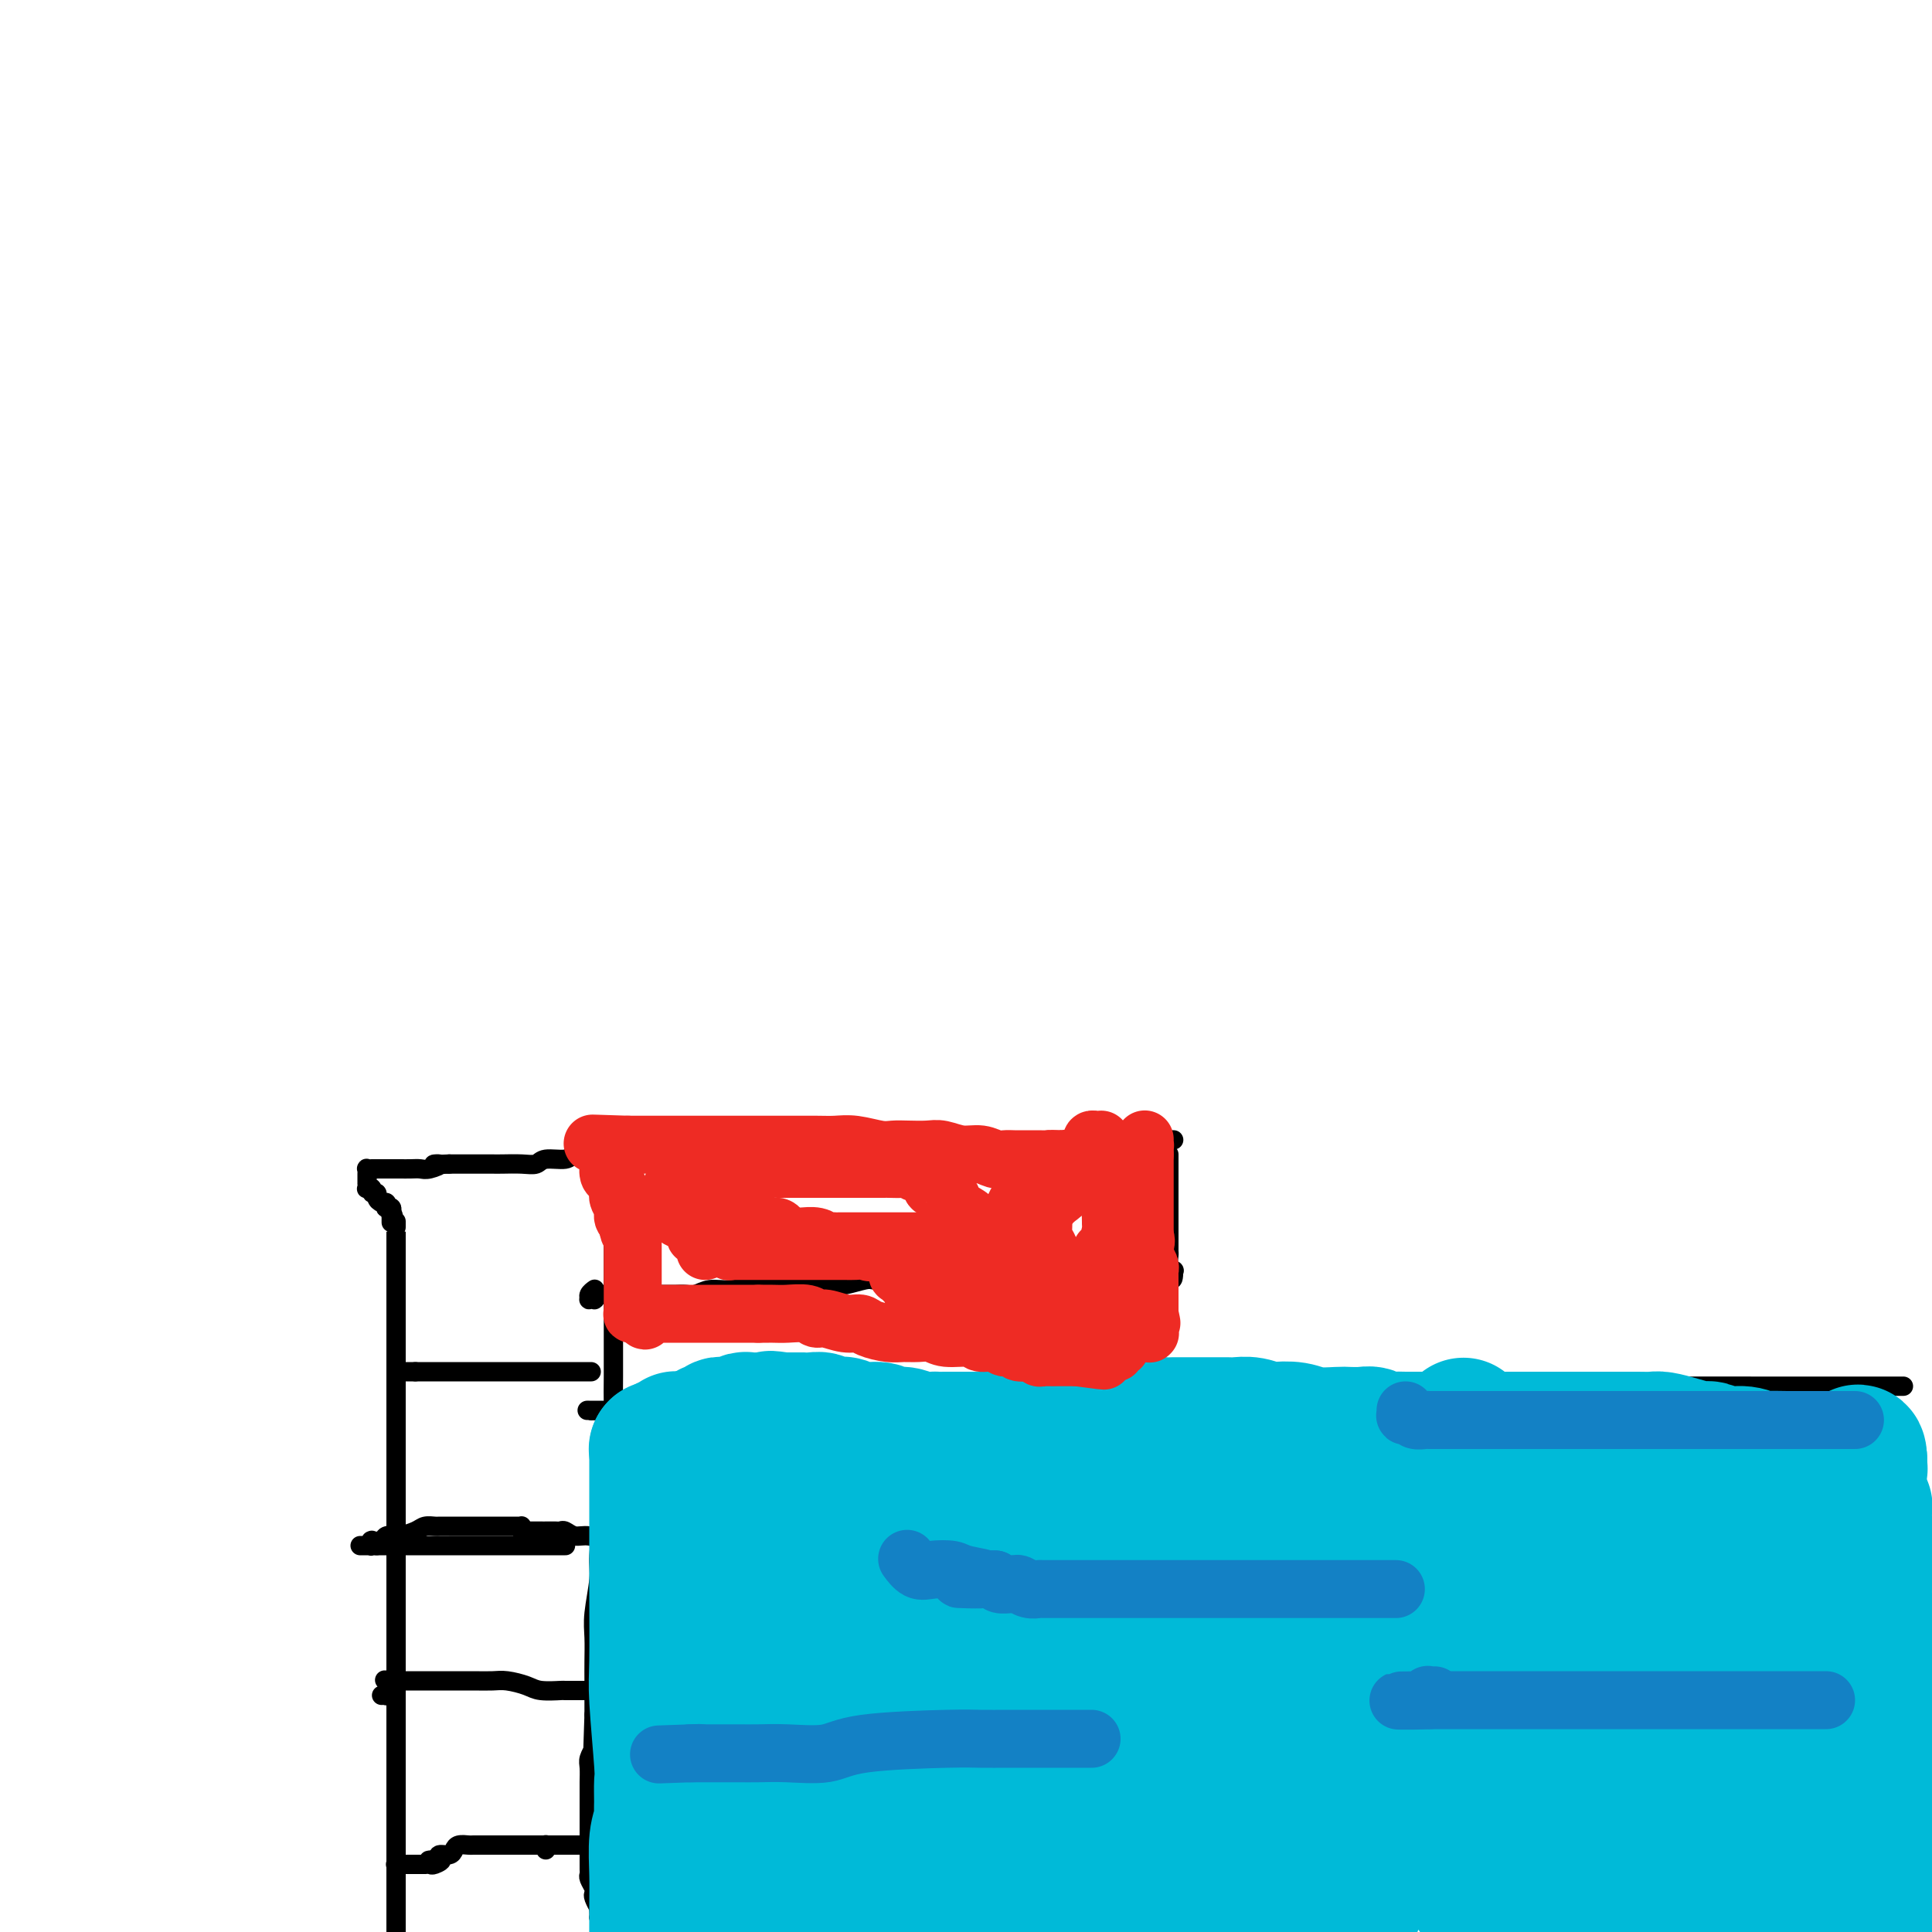 <svg viewBox='0 0 400 400' version='1.1' xmlns='http://www.w3.org/2000/svg' xmlns:xlink='http://www.w3.org/1999/xlink'><g fill='none' stroke='#000000' stroke-width='4' stroke-linecap='round' stroke-linejoin='round'><path d='M127,239c-0.000,-0.080 -0.000,-0.160 0,0c0.000,0.160 0.000,0.559 0,1c-0.000,0.441 -0.000,0.924 0,1c0.000,0.076 0.000,-0.254 0,0c-0.000,0.254 -0.000,1.091 0,2c0.000,0.909 0.000,1.890 0,3c-0.000,1.110 -0.000,2.351 0,4c0.000,1.649 0.000,3.707 0,6c-0.000,2.293 -0.000,4.821 0,7c0.000,2.179 0.001,4.010 0,6c-0.001,1.990 -0.003,4.138 0,7c0.003,2.862 0.012,6.439 0,9c-0.012,2.561 -0.046,4.107 0,6c0.046,1.893 0.171,4.134 0,7c-0.171,2.866 -0.638,6.356 -1,9c-0.362,2.644 -0.619,4.443 -1,7c-0.381,2.557 -0.887,5.874 -1,8c-0.113,2.126 0.166,3.062 0,5c-0.166,1.938 -0.776,4.877 -1,7c-0.224,2.123 -0.060,3.428 0,5c0.060,1.572 0.016,3.411 0,5c-0.016,1.589 -0.004,2.928 0,4c0.004,1.072 0.001,1.878 0,3c-0.001,1.122 -0.001,2.561 0,4'/><path d='M123,355c-0.614,18.242 -0.151,5.845 0,2c0.151,-3.845 -0.012,0.860 0,3c0.012,2.140 0.199,1.713 0,2c-0.199,0.287 -0.785,1.286 -1,2c-0.215,0.714 -0.057,1.144 0,2c0.057,0.856 0.015,2.140 0,3c-0.015,0.860 -0.004,1.296 0,2c0.004,0.704 0.001,1.677 0,2c-0.001,0.323 -0.000,-0.005 0,0c0.000,0.005 0.000,0.343 0,1c-0.000,0.657 -0.000,1.633 0,2c0.000,0.367 0.000,0.126 0,0c-0.000,-0.126 -0.000,-0.137 0,0c0.000,0.137 0.000,0.421 0,0c-0.000,-0.421 -0.000,-1.549 0,-2c0.000,-0.451 0.000,-0.226 0,0'/><path d='M82,253c0.000,-0.115 0.000,-0.230 0,0c0.000,0.230 0.000,0.805 0,1c-0.000,0.195 0.000,0.010 0,0c0.000,-0.010 0.000,0.155 0,1c0.000,0.845 0.000,2.368 0,3c0.000,0.632 -0.000,0.372 0,2c0.000,1.628 0.000,5.145 0,8c0.000,2.855 0.000,5.047 0,8c0.000,2.953 0.000,6.666 0,10c0.000,3.334 0.000,6.288 0,10c0.000,3.712 0.000,8.183 0,11c0.000,2.817 0.000,3.981 0,8c0.000,4.019 0.000,10.892 0,19c0.000,8.108 0.000,17.452 0,26c0.000,8.548 0.000,16.299 0,23c-0.000,6.701 0.000,12.350 0,18'/><path d='M122,376c-0.000,0.416 -0.000,0.833 0,1c0.000,0.167 0.000,0.086 0,0c-0.000,-0.086 -0.000,-0.175 0,0c0.000,0.175 0.000,0.614 0,1c-0.000,0.386 -0.000,0.719 0,1c0.000,0.281 0.000,0.509 0,1c-0.000,0.491 -0.000,1.245 0,2c0.000,0.755 0.000,1.512 0,2c-0.000,0.488 -0.001,0.707 0,1c0.001,0.293 0.004,0.660 0,1c-0.004,0.340 -0.015,0.655 0,1c0.015,0.345 0.056,0.721 0,1c-0.056,0.279 -0.207,0.461 0,1c0.207,0.539 0.774,1.436 1,2c0.226,0.564 0.113,0.795 0,1c-0.113,0.205 -0.226,0.384 0,1c0.226,0.616 0.793,1.670 1,2c0.207,0.330 0.056,-0.065 0,0c-0.056,0.065 -0.016,0.590 0,1c0.016,0.410 0.008,0.705 0,1'/><path d='M124,397c0.533,3.667 0.867,2.333 1,2c0.133,-0.333 0.067,0.333 0,1'/><path d='M113,383c-0.007,-0.423 -0.013,-0.845 0,-1c0.013,-0.155 0.046,-0.041 0,0c-0.046,0.041 -0.171,0.011 0,0c0.171,-0.011 0.638,-0.003 1,0c0.362,0.003 0.619,0.001 1,0c0.381,-0.001 0.886,-0.000 1,0c0.114,0.000 -0.161,0.000 0,0c0.161,-0.000 0.760,-0.000 1,0c0.240,0.000 0.121,0.000 0,0c-0.121,-0.000 -0.243,-0.000 0,0c0.243,0.000 0.852,0.000 1,0c0.148,-0.000 -0.167,-0.000 0,0c0.167,0.000 0.814,0.000 1,0c0.186,-0.000 -0.090,-0.000 0,0c0.090,0.000 0.545,0.000 1,0'/><path d='M120,382c1.310,-0.155 1.083,-0.041 1,0c-0.083,0.041 -0.024,0.011 0,0c0.024,-0.011 0.014,-0.003 0,0c-0.014,0.003 -0.030,0.001 0,0c0.030,-0.001 0.107,-0.000 0,0c-0.107,0.000 -0.399,0.000 -1,0c-0.601,-0.000 -1.512,-0.000 -2,0c-0.488,0.000 -0.554,0.000 -1,0c-0.446,-0.000 -1.271,-0.000 -2,0c-0.729,0.000 -1.361,0.000 -2,0c-0.639,-0.000 -1.284,-0.000 -2,0c-0.716,0.000 -1.501,0.000 -2,0c-0.499,-0.000 -0.711,-0.000 -1,0c-0.289,0.000 -0.654,0.000 -1,0c-0.346,-0.000 -0.674,-0.000 -1,0c-0.326,0.000 -0.649,0.000 -1,0c-0.351,-0.000 -0.728,-0.000 -1,0c-0.272,0.000 -0.439,0.000 -1,0c-0.561,-0.000 -1.516,-0.001 -2,0c-0.484,0.001 -0.497,0.003 -1,0c-0.503,-0.003 -1.496,-0.011 -2,0c-0.504,0.011 -0.521,0.041 -1,0c-0.479,-0.041 -1.421,-0.152 -2,0c-0.579,0.152 -0.794,0.566 -1,1c-0.206,0.434 -0.402,0.886 -1,1c-0.598,0.114 -1.600,-0.110 -2,0c-0.400,0.110 -0.200,0.555 0,1'/><path d='M91,385c-4.437,0.403 -1.030,-0.088 0,0c1.030,0.088 -0.316,0.756 -1,1c-0.684,0.244 -0.704,0.065 -1,0c-0.296,-0.065 -0.868,-0.018 -1,0c-0.132,0.018 0.176,0.005 0,0c-0.176,-0.005 -0.835,-0.001 -1,0c-0.165,0.001 0.166,0.000 0,0c-0.166,-0.000 -0.828,-0.000 -1,0c-0.172,0.000 0.146,0.000 0,0c-0.146,-0.000 -0.757,-0.000 -1,0c-0.243,0.000 -0.116,0.000 0,0c0.116,-0.000 0.223,-0.000 0,0c-0.223,0.000 -0.777,0.000 -1,0c-0.223,-0.000 -0.116,-0.000 0,0c0.116,0.000 0.241,0.000 0,0c-0.241,-0.000 -0.849,-0.000 -1,0c-0.151,0.000 0.156,0.000 0,0c-0.156,-0.000 -0.774,-0.000 -1,0c-0.226,0.000 -0.061,0.000 0,0c0.061,-0.000 0.016,-0.000 0,0c-0.016,0.000 -0.004,0.000 0,0c0.004,-0.000 0.001,-0.000 0,0c-0.001,0.000 -0.001,0.000 0,0'/><path d='M121,350c0.538,0.000 1.075,0.000 1,0c-0.075,-0.000 -0.763,-0.000 -1,0c-0.237,0.000 -0.024,0.001 0,0c0.024,-0.001 -0.141,-0.003 -1,0c-0.859,0.003 -2.411,0.011 -3,0c-0.589,-0.011 -0.215,-0.041 -1,0c-0.785,0.041 -2.729,0.155 -4,0c-1.271,-0.155 -1.870,-0.577 -3,-1c-1.130,-0.423 -2.790,-0.845 -4,-1c-1.210,-0.155 -1.971,-0.041 -3,0c-1.029,0.041 -2.328,0.011 -4,0c-1.672,-0.011 -3.719,-0.003 -5,0c-1.281,0.003 -1.797,0.001 -3,0c-1.203,-0.001 -3.093,-0.000 -4,0c-0.907,0.000 -0.831,0.000 -1,0c-0.169,-0.000 -0.581,-0.000 -1,0c-0.419,0.000 -0.844,0.000 -1,0c-0.156,-0.000 -0.045,-0.000 0,0c0.045,0.000 0.022,0.000 0,0'/><path d='M83,348c-6.106,-0.313 -2.371,-0.095 -1,0c1.371,0.095 0.377,0.068 0,0c-0.377,-0.068 -0.139,-0.176 0,0c0.139,0.176 0.177,0.636 0,1c-0.177,0.364 -0.570,0.634 -1,1c-0.430,0.366 -0.899,0.830 -1,1c-0.101,0.170 0.165,0.046 0,0c-0.165,-0.046 -0.761,-0.013 -1,0c-0.239,0.013 -0.119,0.007 0,0'/><path d='M117,320c-0.024,0.000 -0.049,0.000 0,0c0.049,0.000 0.170,0.000 0,0c-0.170,0.000 -0.631,0.000 -1,0c-0.369,0.000 -0.645,0.000 -1,0c-0.355,0.000 -0.788,0.000 -2,0c-1.212,0.000 -3.202,0.000 -5,0c-1.798,0.000 -3.405,0.000 -5,0c-1.595,0.000 -3.177,0.000 -5,0c-1.823,0.000 -3.888,0.000 -5,0c-1.112,-0.000 -1.271,-0.000 -2,0c-0.729,0.000 -2.027,0.000 -3,0c-0.973,0.000 -1.621,0.000 -2,0c-0.379,0.000 -0.487,0.000 -1,0c-0.513,0.000 -1.429,-0.000 -2,0c-0.571,0.000 -0.797,0.000 -1,0c-0.203,0.000 -0.384,-0.000 -1,0c-0.616,0.000 -1.666,0.000 -2,0c-0.334,0.000 0.047,-0.000 0,0c-0.047,0.000 -0.524,0.000 -1,0'/><path d='M78,320c-6.260,0.004 -2.410,0.015 -1,0c1.410,-0.015 0.378,-0.057 0,0c-0.378,0.057 -0.103,0.211 0,0c0.103,-0.211 0.035,-0.788 0,-1c-0.035,-0.212 -0.036,-0.061 0,0c0.036,0.061 0.108,0.030 0,0c-0.108,-0.030 -0.396,-0.060 0,0c0.396,0.060 1.475,0.209 2,0c0.525,-0.209 0.496,-0.778 1,-1c0.504,-0.222 1.539,-0.098 2,0c0.461,0.098 0.346,0.170 1,0c0.654,-0.170 2.076,-0.581 3,-1c0.924,-0.419 1.349,-0.844 2,-1c0.651,-0.156 1.529,-0.042 2,0c0.471,0.042 0.537,0.011 1,0c0.463,-0.011 1.325,-0.003 2,0c0.675,0.003 1.164,0.001 2,0c0.836,-0.001 2.017,-0.000 3,0c0.983,0.000 1.766,0.000 3,0c1.234,-0.000 2.919,-0.001 4,0c1.081,0.001 1.558,0.003 2,0c0.442,-0.003 0.851,-0.011 1,0c0.149,0.011 0.040,0.041 0,0c-0.040,-0.041 -0.011,-0.155 0,0c0.011,0.155 0.006,0.577 0,1'/><path d='M108,317c3.009,0.155 1.531,0.041 1,0c-0.531,-0.041 -0.114,-0.011 0,0c0.114,0.011 -0.076,0.003 0,0c0.076,-0.003 0.420,-0.001 1,0c0.580,0.001 1.398,0.001 2,0c0.602,-0.001 0.987,-0.001 1,0c0.013,0.001 -0.345,0.004 0,0c0.345,-0.004 1.393,-0.016 2,0c0.607,0.016 0.774,0.061 1,0c0.226,-0.061 0.511,-0.228 1,0c0.489,0.228 1.183,0.849 2,1c0.817,0.151 1.759,-0.170 3,0c1.241,0.170 2.781,0.830 4,1c1.219,0.170 2.116,-0.151 3,0c0.884,0.151 1.753,0.772 2,1c0.247,0.228 -0.130,0.061 0,0c0.130,-0.061 0.766,-0.016 1,0c0.234,0.016 0.067,0.005 0,0c-0.067,-0.005 -0.033,-0.002 0,0'/><path d='M122,284c0.033,0.000 0.065,0.000 0,0c-0.065,0.000 -0.228,0.000 0,0c0.228,0.000 0.849,0.000 0,0c-0.849,-0.000 -3.166,0.000 -4,0c-0.834,0.000 -0.186,0.000 -1,0c-0.814,0.000 -3.090,0.000 -4,0c-0.910,0.000 -0.456,0.000 -1,0c-0.544,0.000 -2.088,0.000 -3,0c-0.912,0.000 -1.191,0.000 -2,0c-0.809,0.000 -2.146,0.000 -3,0c-0.854,0.000 -1.225,0.000 -2,0c-0.775,-0.000 -1.956,0.000 -3,0c-1.044,0.000 -1.953,0.000 -3,0c-1.047,0.000 -2.232,0.000 -3,0c-0.768,0.000 -1.120,0.000 -2,0c-0.880,0.000 -2.287,-0.000 -3,0c-0.713,0.000 -0.730,0.000 -1,0c-0.270,0.000 -0.791,0.000 -1,0c-0.209,0.000 -0.104,0.000 0,0'/><path d='M86,284c-5.791,0.000 -2.269,0.000 -1,0c1.269,0.000 0.284,0.000 0,0c-0.284,-0.000 0.134,0.000 0,0c-0.134,0.000 -0.821,0.000 -1,0c-0.179,0.000 0.148,0.000 0,0c-0.148,0.000 -0.772,0.000 -1,0c-0.228,0.000 -0.061,0.000 0,0c0.061,0.000 0.018,0.000 0,0c-0.018,0.000 -0.009,0.000 0,0'/><path d='M125,239c-0.058,-0.001 -0.117,-0.001 0,0c0.117,0.001 0.409,0.004 0,0c-0.409,-0.004 -1.521,-0.016 -2,0c-0.479,0.016 -0.326,0.061 -1,0c-0.674,-0.061 -2.174,-0.226 -3,0c-0.826,0.226 -0.977,0.845 -2,1c-1.023,0.155 -2.917,-0.155 -4,0c-1.083,0.155 -1.354,0.774 -2,1c-0.646,0.226 -1.667,0.061 -3,0c-1.333,-0.061 -2.977,-0.016 -4,0c-1.023,0.016 -1.425,0.004 -2,0c-0.575,-0.004 -1.323,-0.001 -2,0c-0.677,0.001 -1.285,0.000 -2,0c-0.715,-0.000 -1.539,-0.000 -2,0c-0.461,0.000 -0.560,0.000 -1,0c-0.440,-0.000 -1.220,-0.000 -2,0'/><path d='M93,241c-5.308,0.249 -2.578,-0.130 -2,0c0.578,0.130 -0.995,0.767 -2,1c-1.005,0.233 -1.443,0.062 -2,0c-0.557,-0.062 -1.234,-0.017 -2,0c-0.766,0.017 -1.621,0.005 -2,0c-0.379,-0.005 -0.283,-0.001 -1,0c-0.717,0.001 -2.249,0.001 -3,0c-0.751,-0.001 -0.723,-0.001 -1,0c-0.277,0.001 -0.859,0.004 -1,0c-0.141,-0.004 0.158,-0.015 0,0c-0.158,0.015 -0.774,0.055 -1,0c-0.226,-0.055 -0.060,-0.207 0,0c0.060,0.207 0.016,0.772 0,1c-0.016,0.228 -0.004,0.118 0,0c0.004,-0.118 0.001,-0.243 0,0c-0.001,0.243 0.000,0.853 0,1c-0.000,0.147 -0.001,-0.171 0,0c0.001,0.171 0.004,0.829 0,1c-0.004,0.171 -0.016,-0.146 0,0c0.016,0.146 0.061,0.756 0,1c-0.061,0.244 -0.227,0.120 0,0c0.227,-0.120 0.848,-0.238 1,0c0.152,0.238 -0.166,0.833 0,1c0.166,0.167 0.815,-0.095 1,0c0.185,0.095 -0.095,0.548 0,1c0.095,0.452 0.565,0.905 1,1c0.435,0.095 0.835,-0.168 1,0c0.165,0.168 0.096,0.767 0,1c-0.096,0.233 -0.218,0.101 0,0c0.218,-0.101 0.777,-0.172 1,0c0.223,0.172 0.112,0.586 0,1'/><path d='M81,251c0.774,1.333 0.207,0.165 0,0c-0.207,-0.165 -0.056,0.674 0,1c0.056,0.326 0.015,0.140 0,0c-0.015,-0.140 -0.004,-0.234 0,0c0.004,0.234 0.001,0.795 0,1c-0.001,0.205 -0.000,0.055 0,0c0.000,-0.055 0.000,-0.015 0,0c-0.000,0.015 -0.000,0.004 0,0c0.000,-0.004 0.000,-0.001 0,0c-0.000,0.001 -0.000,0.001 0,0'/><path d='M126,238c-0.402,-0.000 -0.805,-0.000 0,0c0.805,0.000 2.816,0.000 5,0c2.184,-0.000 4.541,-0.000 6,0c1.459,0.000 2.019,0.000 3,0c0.981,-0.000 2.384,-0.000 4,0c1.616,0.000 3.445,0.000 5,0c1.555,-0.000 2.837,-0.001 4,0c1.163,0.001 2.207,0.003 3,0c0.793,-0.003 1.336,-0.011 2,0c0.664,0.011 1.450,0.040 3,0c1.550,-0.040 3.865,-0.151 5,0c1.135,0.151 1.090,0.562 2,1c0.910,0.438 2.774,0.902 4,1c1.226,0.098 1.813,-0.170 3,0c1.187,0.170 2.973,0.778 4,1c1.027,0.222 1.296,0.060 2,0c0.704,-0.060 1.843,-0.016 3,0c1.157,0.016 2.330,0.005 3,0c0.670,-0.005 0.835,-0.002 1,0'/><path d='M188,241c9.868,0.464 3.539,0.124 2,0c-1.539,-0.124 1.712,-0.033 3,0c1.288,0.033 0.614,0.009 1,0c0.386,-0.009 1.833,-0.002 3,0c1.167,0.002 2.056,0.001 3,0c0.944,-0.001 1.943,-0.000 3,0c1.057,0.000 2.170,0.000 3,0c0.830,-0.000 1.375,-0.000 2,0c0.625,0.000 1.330,-0.000 2,0c0.670,0.000 1.306,0.000 2,0c0.694,-0.000 1.446,-0.000 2,0c0.554,0.000 0.908,0.001 1,0c0.092,-0.001 -0.079,-0.004 0,0c0.079,0.004 0.410,0.016 1,0c0.590,-0.016 1.441,-0.061 2,0c0.559,0.061 0.826,0.228 1,0c0.174,-0.228 0.254,-0.850 1,-1c0.746,-0.150 2.158,0.171 3,0c0.842,-0.171 1.114,-0.834 2,-1c0.886,-0.166 2.387,0.166 3,0c0.613,-0.166 0.339,-0.829 1,-1c0.661,-0.171 2.256,0.150 3,0c0.744,-0.150 0.637,-0.771 1,-1c0.363,-0.229 1.196,-0.065 2,0c0.804,0.065 1.578,0.032 2,0c0.422,-0.032 0.490,-0.061 1,0c0.510,0.061 1.460,0.212 2,0c0.540,-0.212 0.671,-0.789 1,-1c0.329,-0.211 0.858,-0.057 1,0c0.142,0.057 -0.102,0.016 0,0c0.102,-0.016 0.551,-0.008 1,0'/><path d='M242,239c-0.000,0.414 -0.000,0.829 0,1c0.000,0.171 0.000,0.099 0,1c-0.000,0.901 -0.000,2.774 0,4c0.000,1.226 0.000,1.806 0,3c-0.000,1.194 -0.000,3.003 0,4c0.000,0.997 0.000,1.183 0,2c-0.000,0.817 -0.001,2.264 0,3c0.001,0.736 0.004,0.761 0,1c-0.004,0.239 -0.015,0.691 0,1c0.015,0.309 0.057,0.475 0,1c-0.057,0.525 -0.211,1.409 0,2c0.211,0.591 0.789,0.890 1,1c0.211,0.110 0.057,0.029 0,0c-0.057,-0.029 -0.016,-0.008 0,0c0.016,0.008 0.008,0.004 0,0'/><path d='M243,263c-0.067,3.695 -0.735,0.934 -1,0c-0.265,-0.934 -0.126,-0.039 0,0c0.126,0.039 0.240,-0.778 0,-1c-0.240,-0.222 -0.834,0.152 -1,0c-0.166,-0.152 0.096,-0.829 0,-1c-0.096,-0.171 -0.550,0.164 -1,0c-0.450,-0.164 -0.894,-0.829 -1,-1c-0.106,-0.171 0.127,0.150 0,0c-0.127,-0.150 -0.615,-0.772 -1,-1c-0.385,-0.228 -0.668,-0.061 -1,0c-0.332,0.061 -0.713,0.017 -1,0c-0.287,-0.017 -0.481,-0.006 -1,0c-0.519,0.006 -1.362,0.006 -2,0c-0.638,-0.006 -1.071,-0.017 -2,0c-0.929,0.017 -2.356,0.061 -3,0c-0.644,-0.061 -0.506,-0.228 -1,0c-0.494,0.228 -1.619,0.850 -3,1c-1.381,0.150 -3.018,-0.171 -4,0c-0.982,0.171 -1.308,0.834 -2,1c-0.692,0.166 -1.749,-0.166 -3,0c-1.251,0.166 -2.695,0.828 -4,1c-1.305,0.172 -2.470,-0.147 -4,0c-1.530,0.147 -3.424,0.761 -5,1c-1.576,0.239 -2.835,0.103 -4,0c-1.165,-0.103 -2.235,-0.172 -4,0c-1.765,0.172 -4.223,0.586 -6,1c-1.777,0.414 -2.871,0.829 -4,1c-1.129,0.171 -2.292,0.097 -3,0c-0.708,-0.097 -0.960,-0.219 -2,0c-1.040,0.219 -2.869,0.777 -4,1c-1.131,0.223 -1.566,0.112 -2,0'/><path d='M173,266c-9.298,1.083 -5.042,0.289 -4,0c1.042,-0.289 -1.130,-0.073 -3,0c-1.870,0.073 -3.438,0.005 -5,0c-1.562,-0.005 -3.118,0.055 -4,0c-0.882,-0.055 -1.090,-0.225 -2,0c-0.910,0.225 -2.524,0.845 -4,1c-1.476,0.155 -2.815,-0.155 -4,0c-1.185,0.155 -2.215,0.773 -3,1c-0.785,0.227 -1.324,0.061 -2,0c-0.676,-0.061 -1.490,-0.016 -2,0c-0.510,0.016 -0.715,0.004 -1,0c-0.285,-0.004 -0.650,-0.001 -1,0c-0.350,0.001 -0.686,0.000 -1,0c-0.314,-0.000 -0.605,-0.000 -1,0c-0.395,0.000 -0.895,0.000 -1,0c-0.105,-0.000 0.183,-0.000 0,0c-0.183,0.000 -0.837,0.000 -1,0c-0.163,-0.000 0.166,-0.000 0,0c-0.166,0.000 -0.828,0.000 -1,0c-0.172,-0.000 0.146,-0.000 0,0c-0.146,0.000 -0.757,0.000 -1,0c-0.243,-0.000 -0.118,-0.000 0,0c0.118,0.000 0.227,0.000 0,0c-0.227,-0.000 -0.792,-0.000 -1,0c-0.208,0.000 -0.060,0.000 0,0c0.060,-0.000 0.030,-0.000 0,0c-0.030,0.000 -0.061,0.000 0,0c0.061,-0.000 0.212,-0.000 0,0c-0.212,0.000 -0.788,0.000 -1,0c-0.212,-0.000 -0.061,-0.000 0,0c0.061,0.000 0.030,0.000 0,0'/><path d='M130,268c-6.593,0.309 -1.574,0.083 0,0c1.574,-0.083 -0.295,-0.022 -1,0c-0.705,0.022 -0.244,0.006 0,0c0.244,-0.006 0.271,-0.002 0,0c-0.271,0.002 -0.841,0.000 -1,0c-0.159,-0.000 0.095,0.000 0,0c-0.095,-0.000 -0.537,-0.001 -1,0c-0.463,0.001 -0.947,0.004 -1,0c-0.053,-0.004 0.327,-0.015 0,0c-0.327,0.015 -1.359,0.056 -2,0c-0.641,-0.056 -0.889,-0.211 -1,0c-0.111,0.211 -0.083,0.786 0,1c0.083,0.214 0.222,0.068 0,0c-0.222,-0.068 -0.805,-0.057 -1,0c-0.195,0.057 -0.001,0.160 0,0c0.001,-0.160 -0.192,-0.581 0,-1c0.192,-0.419 0.769,-0.834 1,-1c0.231,-0.166 0.115,-0.083 0,0'/><path d='M394,287c-0.026,0.000 -0.051,0.000 0,0c0.051,-0.000 0.180,-0.000 0,0c-0.180,0.000 -0.669,0.000 -1,0c-0.331,-0.000 -0.503,-0.000 -1,0c-0.497,0.000 -1.317,0.000 -2,0c-0.683,-0.000 -1.227,-0.000 -3,0c-1.773,0.000 -4.775,0.000 -7,0c-2.225,-0.000 -3.672,-0.002 -6,0c-2.328,0.002 -5.538,0.007 -10,0c-4.462,-0.007 -10.176,-0.026 -15,0c-4.824,0.026 -8.756,0.097 -13,0c-4.244,-0.097 -8.799,-0.362 -14,0c-5.201,0.362 -11.047,1.351 -16,2c-4.953,0.649 -9.012,0.959 -13,1c-3.988,0.041 -7.903,-0.185 -14,0c-6.097,0.185 -14.375,0.782 -20,1c-5.625,0.218 -8.598,0.059 -12,0c-3.402,-0.059 -7.232,-0.016 -11,0c-3.768,0.016 -7.473,0.004 -11,0c-3.527,-0.004 -6.876,-0.001 -10,0c-3.124,0.001 -6.022,0.000 -9,0c-2.978,-0.000 -6.035,-0.000 -9,0c-2.965,0.000 -5.837,0.000 -8,0c-2.163,-0.000 -3.618,-0.000 -5,0c-1.382,0.000 -2.691,0.000 -4,0'/><path d='M180,291c-34.023,0.636 -12.081,0.227 -5,0c7.081,-0.227 -0.700,-0.272 -4,0c-3.300,0.272 -2.119,0.861 -3,1c-0.881,0.139 -3.825,-0.173 -6,0c-2.175,0.173 -3.581,0.831 -5,1c-1.419,0.169 -2.852,-0.151 -4,0c-1.148,0.151 -2.010,0.772 -3,1c-0.990,0.228 -2.106,0.061 -3,0c-0.894,-0.061 -1.564,-0.016 -2,0c-0.436,0.016 -0.639,0.004 -1,0c-0.361,-0.004 -0.882,-0.001 -1,0c-0.118,0.001 0.165,0.000 0,0c-0.165,-0.000 -0.779,-0.000 -1,0c-0.221,0.000 -0.049,0.000 0,0c0.049,-0.000 -0.023,-0.000 0,0c0.023,0.000 0.143,0.000 0,0c-0.143,-0.000 -0.549,-0.000 -1,0c-0.451,0.000 -0.947,0.000 -1,0c-0.053,-0.000 0.337,-0.000 0,0c-0.337,0.000 -1.403,0.000 -2,0c-0.597,-0.000 -0.727,-0.000 -1,0c-0.273,0.000 -0.689,0.001 -1,0c-0.311,-0.001 -0.517,-0.004 -1,0c-0.483,0.004 -1.242,0.016 -2,0c-0.758,-0.016 -1.513,-0.061 -2,0c-0.487,0.061 -0.705,0.226 -1,0c-0.295,-0.226 -0.667,-0.844 -1,-1c-0.333,-0.156 -0.628,0.150 -1,0c-0.372,-0.150 -0.821,-0.757 -1,-1c-0.179,-0.243 -0.090,-0.121 0,0'/><path d='M127,292c-8.490,0.155 -3.214,0.041 -1,0c2.214,-0.041 1.365,-0.011 0,0c-1.365,0.011 -3.247,0.003 -4,0c-0.753,-0.003 -0.376,-0.002 0,0'/></g>
<g fill='none' stroke='#00BAD8' stroke-width='28' stroke-linecap='round' stroke-linejoin='round'><path d='M388,390c0.000,0.092 0.000,0.184 0,0c-0.000,-0.184 -0.000,-0.645 0,-1c0.000,-0.355 0.000,-0.603 0,-1c-0.000,-0.397 -0.000,-0.941 0,-2c0.000,-1.059 0.001,-2.631 0,-4c-0.001,-1.369 -0.002,-2.533 0,-4c0.002,-1.467 0.008,-3.237 0,-5c-0.008,-1.763 -0.030,-3.520 0,-5c0.030,-1.480 0.113,-2.684 0,-4c-0.113,-1.316 -0.422,-2.744 -1,-4c-0.578,-1.256 -1.427,-2.340 -2,-3c-0.573,-0.660 -0.872,-0.898 -1,-2c-0.128,-1.102 -0.087,-3.070 0,-4c0.087,-0.930 0.219,-0.824 0,-1c-0.219,-0.176 -0.791,-0.635 -1,-1c-0.209,-0.365 -0.056,-0.637 0,-1c0.056,-0.363 0.016,-0.818 0,-1c-0.016,-0.182 -0.008,-0.091 0,0'/><path d='M383,347c-0.774,-2.746 -0.207,-1.112 0,-1c0.207,0.112 0.056,-1.297 0,-2c-0.056,-0.703 -0.015,-0.699 0,-1c0.015,-0.301 0.004,-0.907 0,-1c-0.004,-0.093 -0.001,0.327 0,0c0.001,-0.327 0.000,-1.401 0,-2c-0.000,-0.599 -0.000,-0.724 0,-1c0.000,-0.276 0.000,-0.704 0,-1c-0.000,-0.296 -0.000,-0.460 0,-1c0.000,-0.540 0.000,-1.458 0,-2c-0.000,-0.542 -0.000,-0.710 0,-1c0.000,-0.290 0.000,-0.704 0,-1c-0.000,-0.296 -0.000,-0.476 0,-1c0.000,-0.524 0.000,-1.394 0,-2c-0.000,-0.606 -0.000,-0.950 0,-1c0.000,-0.050 0.000,0.193 0,0c-0.000,-0.193 -0.000,-0.822 0,-1c0.000,-0.178 0.000,0.096 0,0c-0.000,-0.096 -0.000,-0.561 0,-1c0.000,-0.439 0.000,-0.853 0,-1c-0.000,-0.147 -0.000,-0.026 0,0c0.000,0.026 0.000,-0.044 0,0c-0.000,0.044 -0.000,0.201 0,0c0.000,-0.201 0.000,-0.761 0,-1c-0.000,-0.239 -0.001,-0.158 0,0c0.001,0.158 0.004,0.393 0,0c-0.004,-0.393 -0.015,-1.415 0,-2c0.015,-0.585 0.056,-0.734 0,-1c-0.056,-0.266 -0.207,-0.648 0,-1c0.207,-0.352 0.774,-0.672 1,-1c0.226,-0.328 0.113,-0.664 0,-1'/><path d='M384,319c0.155,-4.227 0.041,-0.796 0,0c-0.041,0.796 -0.011,-1.044 0,-2c0.011,-0.956 0.003,-1.029 0,-1c-0.003,0.029 -0.001,0.162 0,0c0.001,-0.162 0.000,-0.617 0,-1c-0.000,-0.383 -0.000,-0.694 0,-1c0.000,-0.306 0.000,-0.606 0,-1c-0.000,-0.394 -0.000,-0.883 0,-1c0.000,-0.117 0.000,0.136 0,0c-0.000,-0.136 0.000,-0.663 0,-1c-0.000,-0.337 -0.000,-0.485 0,-1c0.000,-0.515 0.000,-1.395 0,-2c-0.000,-0.605 -0.000,-0.933 0,-1c0.000,-0.067 0.000,0.127 0,0c-0.000,-0.127 -0.001,-0.574 0,-1c0.001,-0.426 0.004,-0.833 0,-1c-0.004,-0.167 -0.015,-0.096 0,0c0.015,0.096 0.057,0.218 0,0c-0.057,-0.218 -0.211,-0.775 0,-1c0.211,-0.225 0.789,-0.116 1,0c0.211,0.116 0.057,0.241 0,0c-0.057,-0.241 -0.015,-0.848 0,-1c0.015,-0.152 0.004,0.151 0,0c-0.004,-0.151 -0.001,-0.758 0,-1c0.001,-0.242 0.001,-0.121 0,0'/><path d='M385,302c-0.101,-2.630 -0.854,-0.705 -1,0c-0.146,0.705 0.317,0.189 0,0c-0.317,-0.189 -1.412,-0.051 -2,0c-0.588,0.051 -0.667,0.014 -1,0c-0.333,-0.014 -0.918,-0.004 -1,0c-0.082,0.004 0.341,0.001 0,0c-0.341,-0.001 -1.444,-0.000 -2,0c-0.556,0.000 -0.565,-0.000 -1,0c-0.435,0.000 -1.295,0.001 -2,0c-0.705,-0.001 -1.255,-0.004 -2,0c-0.745,0.004 -1.687,0.016 -3,0c-1.313,-0.016 -2.999,-0.061 -4,0c-1.001,0.061 -1.316,0.227 -2,0c-0.684,-0.227 -1.736,-0.848 -3,-1c-1.264,-0.152 -2.741,0.166 -4,0c-1.259,-0.166 -2.300,-0.815 -3,-1c-0.700,-0.185 -1.058,0.094 -2,0c-0.942,-0.094 -2.469,-0.561 -4,-1c-1.531,-0.439 -3.066,-0.850 -4,-1c-0.934,-0.150 -1.269,-0.040 -2,0c-0.731,0.040 -1.860,0.011 -3,0c-1.140,-0.011 -2.290,-0.003 -3,0c-0.710,0.003 -0.980,0.001 -2,0c-1.020,-0.001 -2.789,-0.000 -4,0c-1.211,0.000 -1.864,0.000 -3,0c-1.136,-0.000 -2.755,-0.000 -4,0c-1.245,0.000 -2.117,0.000 -3,0c-0.883,-0.000 -1.776,-0.000 -3,0c-1.224,0.000 -2.778,0.000 -4,0c-1.222,-0.000 -2.111,-0.000 -3,0'/><path d='M310,298c-12.017,-0.619 -4.561,-0.166 -3,0c1.561,0.166 -2.774,0.045 -5,0c-2.226,-0.045 -2.343,-0.012 -3,0c-0.657,0.012 -1.852,0.004 -3,0c-1.148,-0.004 -2.247,-0.005 -3,0c-0.753,0.005 -1.159,0.015 -2,0c-0.841,-0.015 -2.117,-0.057 -3,0c-0.883,0.057 -1.375,0.211 -2,0c-0.625,-0.211 -1.385,-0.788 -2,-1c-0.615,-0.212 -1.087,-0.061 -2,0c-0.913,0.061 -2.269,0.030 -3,0c-0.731,-0.030 -0.838,-0.060 -2,0c-1.162,0.060 -3.378,0.208 -5,0c-1.622,-0.208 -2.651,-0.774 -4,-1c-1.349,-0.226 -3.018,-0.113 -4,0c-0.982,0.113 -1.277,0.226 -2,0c-0.723,-0.226 -1.876,-0.793 -3,-1c-1.124,-0.207 -2.220,-0.056 -3,0c-0.780,0.056 -1.242,0.015 -2,0c-0.758,-0.015 -1.810,-0.005 -3,0c-1.190,0.005 -2.516,0.005 -4,0c-1.484,-0.005 -3.124,-0.015 -4,0c-0.876,0.015 -0.988,0.057 -2,0c-1.012,-0.057 -2.923,-0.211 -4,0c-1.077,0.211 -1.318,0.788 -2,1c-0.682,0.212 -1.804,0.060 -3,0c-1.196,-0.060 -2.465,-0.026 -3,0c-0.535,0.026 -0.336,0.046 -1,0c-0.664,-0.046 -2.190,-0.156 -3,0c-0.810,0.156 -0.905,0.578 -1,1'/><path d='M224,297c-13.948,-0.215 -5.817,-0.254 -3,0c2.817,0.254 0.322,0.800 -1,1c-1.322,0.200 -1.471,0.054 -2,0c-0.529,-0.054 -1.439,-0.014 -2,0c-0.561,0.014 -0.775,0.004 -1,0c-0.225,-0.004 -0.463,-0.001 -1,0c-0.537,0.001 -1.374,0.000 -2,0c-0.626,-0.000 -1.041,-0.000 -2,0c-0.959,0.000 -2.463,0.000 -3,0c-0.537,-0.000 -0.107,-0.000 -1,0c-0.893,0.000 -3.108,0.000 -4,0c-0.892,-0.000 -0.461,-0.000 -1,0c-0.539,0.000 -2.048,0.001 -3,0c-0.952,-0.001 -1.346,-0.004 -2,0c-0.654,0.004 -1.569,0.016 -2,0c-0.431,-0.016 -0.379,-0.061 -1,0c-0.621,0.061 -1.916,0.228 -3,0c-1.084,-0.228 -1.957,-0.849 -3,-1c-1.043,-0.151 -2.257,0.170 -3,0c-0.743,-0.170 -1.015,-0.829 -2,-1c-0.985,-0.171 -2.683,0.147 -4,0c-1.317,-0.147 -2.253,-0.757 -3,-1c-0.747,-0.243 -1.304,-0.118 -2,0c-0.696,0.118 -1.530,0.228 -2,0c-0.470,-0.228 -0.576,-0.793 -1,-1c-0.424,-0.207 -1.165,-0.055 -2,0c-0.835,0.055 -1.765,0.015 -2,0c-0.235,-0.015 0.226,-0.004 0,0c-0.226,0.004 -1.138,0.001 -2,0c-0.862,-0.001 -1.675,-0.000 -2,0c-0.325,0.000 -0.163,0.000 0,0'/><path d='M162,294c-4.438,-0.619 -1.533,-0.166 -1,0c0.533,0.166 -1.306,0.044 -2,0c-0.694,-0.044 -0.242,-0.012 0,0c0.242,0.012 0.275,0.003 0,0c-0.275,-0.003 -0.856,-0.001 -1,0c-0.144,0.001 0.151,0.001 0,0c-0.151,-0.001 -0.747,-0.001 -1,0c-0.253,0.001 -0.163,0.004 0,0c0.163,-0.004 0.397,-0.015 0,0c-0.397,0.015 -1.426,0.057 -2,0c-0.574,-0.057 -0.692,-0.211 -1,0c-0.308,0.211 -0.804,0.789 -1,1c-0.196,0.211 -0.090,0.057 0,0c0.090,-0.057 0.164,-0.015 0,0c-0.164,0.015 -0.565,0.004 -1,0c-0.435,-0.004 -0.905,-0.002 -1,0c-0.095,0.002 0.184,0.004 0,0c-0.184,-0.004 -0.833,-0.015 -1,0c-0.167,0.015 0.148,0.057 0,0c-0.148,-0.057 -0.757,-0.211 -1,0c-0.243,0.211 -0.118,0.789 0,1c0.118,0.211 0.228,0.057 0,0c-0.228,-0.057 -0.796,-0.016 -1,0c-0.204,0.016 -0.045,0.008 0,0c0.045,-0.008 -0.026,-0.016 0,0c0.026,0.016 0.148,0.056 0,0c-0.148,-0.056 -0.564,-0.208 -1,0c-0.436,0.208 -0.890,0.778 -1,1c-0.110,0.222 0.124,0.098 0,0c-0.124,-0.098 -0.607,-0.171 -1,0c-0.393,0.171 -0.697,0.585 -1,1'/><path d='M144,298c-2.906,0.620 -1.171,0.170 -1,0c0.171,-0.170 -1.221,-0.060 -2,0c-0.779,0.060 -0.943,0.069 -1,0c-0.057,-0.069 -0.005,-0.216 0,0c0.005,0.216 -0.036,0.794 0,1c0.036,0.206 0.149,0.041 0,0c-0.149,-0.041 -0.561,0.042 -1,0c-0.439,-0.042 -0.906,-0.207 -1,0c-0.094,0.207 0.185,0.788 0,1c-0.185,0.212 -0.834,0.057 -1,0c-0.166,-0.057 0.151,-0.015 0,0c-0.151,0.015 -0.772,0.004 -1,0c-0.228,-0.004 -0.065,-0.001 0,0c0.065,0.001 0.033,0.001 0,0'/><path d='M136,300c-0.000,-0.146 -0.000,-0.291 0,0c0.000,0.291 0.000,1.019 0,2c-0.000,0.981 -0.001,2.217 0,4c0.001,1.783 0.004,4.114 0,8c-0.004,3.886 -0.015,9.329 0,15c0.015,5.671 0.057,11.572 0,15c-0.057,3.428 -0.212,4.385 0,8c0.212,3.615 0.790,9.888 1,13c0.210,3.112 0.053,3.064 0,4c-0.053,0.936 -0.000,2.857 0,4c0.000,1.143 -0.053,1.508 0,2c0.053,0.492 0.210,1.113 0,2c-0.210,0.887 -0.788,2.042 -1,4c-0.212,1.958 -0.057,4.719 0,7c0.057,2.281 0.016,4.080 0,7c-0.016,2.920 -0.008,6.960 0,11'/><path d='M392,399c-0.083,-0.030 -0.166,-0.061 0,0c0.166,0.061 0.581,0.212 1,0c0.419,-0.212 0.841,-0.788 1,-1c0.159,-0.212 0.054,-0.060 0,0c-0.054,0.060 -0.056,0.027 0,0c0.056,-0.027 0.170,-0.050 0,0c-0.170,0.050 -0.623,0.172 -1,0c-0.377,-0.172 -0.679,-0.636 -1,-1c-0.321,-0.364 -0.661,-0.626 -1,-1c-0.339,-0.374 -0.678,-0.860 -1,-1c-0.322,-0.140 -0.626,0.065 -1,0c-0.374,-0.065 -0.818,-0.399 -1,-1c-0.182,-0.601 -0.101,-1.470 0,-2c0.101,-0.530 0.223,-0.720 0,-1c-0.223,-0.280 -0.792,-0.651 -1,-1c-0.208,-0.349 -0.056,-0.677 0,-1c0.056,-0.323 0.015,-0.642 0,-1c-0.015,-0.358 -0.004,-0.756 0,-1c0.004,-0.244 0.001,-0.336 0,-1c-0.001,-0.664 -0.000,-1.901 0,-3c0.000,-1.099 0.000,-2.061 0,-3c-0.000,-0.939 -0.000,-1.854 0,-3c0.000,-1.146 0.000,-2.522 0,-4c-0.000,-1.478 -0.000,-3.057 0,-4c0.000,-0.943 0.000,-1.250 0,-2c-0.000,-0.750 -0.000,-1.943 0,-3c0.000,-1.057 0.000,-1.977 0,-3c-0.000,-1.023 -0.000,-2.149 0,-3c0.000,-0.851 0.000,-1.425 0,-2'/><path d='M387,356c0.000,-5.225 0.000,-2.287 0,-2c-0.000,0.287 -0.000,-2.076 0,-3c0.000,-0.924 0.000,-0.407 0,-1c-0.000,-0.593 -0.000,-2.294 0,-3c0.000,-0.706 0.001,-0.415 0,-1c-0.001,-0.585 -0.004,-2.044 0,-3c0.004,-0.956 0.015,-1.410 0,-2c-0.015,-0.590 -0.057,-1.318 0,-2c0.057,-0.682 0.211,-1.320 0,-2c-0.211,-0.680 -0.789,-1.404 -1,-2c-0.211,-0.596 -0.057,-1.065 0,-2c0.057,-0.935 0.015,-2.337 0,-3c-0.015,-0.663 -0.004,-0.586 0,-1c0.004,-0.414 0.001,-1.319 0,-2c-0.001,-0.681 -0.000,-1.138 0,-2c0.000,-0.862 0.000,-2.130 0,-3c-0.000,-0.870 -0.000,-1.342 0,-2c0.000,-0.658 0.000,-1.501 0,-2c-0.000,-0.499 -0.000,-0.655 0,-1c0.000,-0.345 0.000,-0.880 0,-1c-0.000,-0.120 -0.000,0.174 0,0c0.000,-0.174 0.000,-0.816 0,-1c-0.000,-0.184 -0.000,0.091 0,0c0.000,-0.091 0.001,-0.546 0,-1c-0.001,-0.454 -0.004,-0.906 0,-1c0.004,-0.094 0.016,0.171 0,0c-0.016,-0.171 -0.060,-0.778 0,-1c0.060,-0.222 0.222,-0.060 0,0c-0.222,0.060 -0.829,0.016 -1,0c-0.171,-0.016 0.094,-0.005 0,0c-0.094,0.005 -0.547,0.002 -1,0'/><path d='M384,312c-0.843,-7.033 -1.450,-2.617 -2,-1c-0.550,1.617 -1.041,0.433 -2,0c-0.959,-0.433 -2.384,-0.116 -4,0c-1.616,0.116 -3.421,0.031 -5,0c-1.579,-0.031 -2.932,-0.008 -4,0c-1.068,0.008 -1.850,0.002 -3,0c-1.150,-0.002 -2.668,-0.001 -4,0c-1.332,0.001 -2.479,0.000 -3,0c-0.521,-0.000 -0.415,0.000 -1,0c-0.585,-0.000 -1.861,-0.001 -3,0c-1.139,0.001 -2.140,0.004 -3,0c-0.860,-0.004 -1.579,-0.015 -3,0c-1.421,0.015 -3.544,0.058 -5,0c-1.456,-0.058 -2.246,-0.215 -3,0c-0.754,0.215 -1.472,0.801 -2,1c-0.528,0.199 -0.868,0.010 -1,0c-0.132,-0.010 -0.058,0.160 0,1c0.058,0.840 0.099,2.349 0,3c-0.099,0.651 -0.337,0.445 0,2c0.337,1.555 1.249,4.871 2,7c0.751,2.129 1.342,3.073 2,4c0.658,0.927 1.384,1.839 2,3c0.616,1.161 1.121,2.572 2,4c0.879,1.428 2.134,2.872 3,4c0.866,1.128 1.345,1.938 2,3c0.655,1.062 1.485,2.376 2,3c0.515,0.624 0.715,0.560 1,1c0.285,0.440 0.654,1.386 1,2c0.346,0.614 0.670,0.896 1,2c0.330,1.104 0.666,3.030 1,4c0.334,0.970 0.667,0.985 1,1'/><path d='M356,356c3.028,5.444 1.599,3.553 1,3c-0.599,-0.553 -0.367,0.232 0,1c0.367,0.768 0.868,1.519 1,2c0.132,0.481 -0.104,0.692 0,1c0.104,0.308 0.550,0.714 1,1c0.450,0.286 0.904,0.451 1,1c0.096,0.549 -0.167,1.481 0,2c0.167,0.519 0.763,0.624 1,1c0.237,0.376 0.116,1.023 0,2c-0.116,0.977 -0.227,2.285 0,3c0.227,0.715 0.793,0.837 1,1c0.207,0.163 0.055,0.368 0,1c-0.055,0.632 -0.015,1.690 0,2c0.015,0.310 0.004,-0.128 0,0c-0.004,0.128 -0.002,0.821 0,1c0.002,0.179 0.004,-0.158 0,0c-0.004,0.158 -0.013,0.811 0,1c0.013,0.189 0.049,-0.085 0,0c-0.049,0.085 -0.182,0.531 0,1c0.182,0.469 0.679,0.963 1,2c0.321,1.037 0.464,2.618 1,4c0.536,1.382 1.464,2.567 2,4c0.536,1.433 0.680,3.116 1,4c0.320,0.884 0.818,0.969 1,1c0.182,0.031 0.049,0.008 0,0c-0.049,-0.008 -0.014,-0.002 0,0c0.014,0.002 0.007,0.001 0,0'/><path d='M368,395c2.000,7.333 1.000,6.167 0,5'/><path d='M376,392c-0.006,1.639 -0.012,3.277 0,0c0.012,-3.277 0.042,-11.471 0,-17c-0.042,-5.529 -0.155,-8.395 0,-11c0.155,-2.605 0.577,-4.951 1,-7c0.423,-2.049 0.845,-3.801 1,-5c0.155,-1.199 0.042,-1.847 0,-3c-0.042,-1.153 -0.012,-2.813 0,-4c0.012,-1.187 0.006,-1.903 0,-3c-0.006,-1.097 -0.012,-2.575 0,-4c0.012,-1.425 0.044,-2.798 0,-4c-0.044,-1.202 -0.163,-2.232 0,-3c0.163,-0.768 0.606,-1.275 0,-3c-0.606,-1.725 -2.263,-4.670 -3,-6c-0.737,-1.330 -0.555,-1.045 -1,-2c-0.445,-0.955 -1.519,-3.148 -2,-4c-0.481,-0.852 -0.371,-0.361 -1,-1c-0.629,-0.639 -1.999,-2.409 -3,-3c-1.001,-0.591 -1.633,-0.003 -2,0c-0.367,0.003 -0.469,-0.577 -1,-1c-0.531,-0.423 -1.491,-0.688 -2,-1c-0.509,-0.312 -0.566,-0.672 -1,-1c-0.434,-0.328 -1.244,-0.624 -2,-1c-0.756,-0.376 -1.460,-0.834 -2,-1c-0.540,-0.166 -0.918,-0.042 -1,0c-0.082,0.042 0.132,0.003 0,0c-0.132,-0.003 -0.610,0.032 -1,0c-0.390,-0.032 -0.693,-0.130 -1,0c-0.307,0.130 -0.618,0.488 -1,1c-0.382,0.512 -0.834,1.176 -1,2c-0.166,0.824 -0.048,1.807 0,3c0.048,1.193 0.024,2.597 0,4'/><path d='M353,317c-0.000,2.000 -0.001,3.500 0,5c0.001,1.500 0.003,2.999 0,4c-0.003,1.001 -0.011,1.505 0,3c0.011,1.495 0.042,3.981 0,5c-0.042,1.019 -0.156,0.572 0,1c0.156,0.428 0.580,1.733 1,3c0.420,1.267 0.834,2.497 1,4c0.166,1.503 0.083,3.280 0,5c-0.083,1.720 -0.167,3.382 0,5c0.167,1.618 0.584,3.192 1,5c0.416,1.808 0.829,3.851 1,6c0.171,2.149 0.098,4.403 0,6c-0.098,1.597 -0.222,2.536 0,4c0.222,1.464 0.792,3.454 1,5c0.208,1.546 0.056,2.647 0,5c-0.056,2.353 -0.016,5.958 0,9c0.016,3.042 0.008,5.521 0,8'/><path d='M335,398c-0.045,0.744 -0.091,1.488 0,0c0.091,-1.488 0.318,-5.206 0,-11c-0.318,-5.794 -1.181,-13.662 -2,-20c-0.819,-6.338 -1.592,-11.145 -2,-16c-0.408,-4.855 -0.449,-9.757 -1,-13c-0.551,-3.243 -1.611,-4.829 -2,-7c-0.389,-2.171 -0.108,-4.929 0,-6c0.108,-1.071 0.043,-0.455 0,-1c-0.043,-0.545 -0.064,-2.251 0,-3c0.064,-0.749 0.213,-0.540 0,-1c-0.213,-0.460 -0.789,-1.588 -1,-2c-0.211,-0.412 -0.056,-0.106 0,0c0.056,0.106 0.015,0.012 0,0c-0.015,-0.012 -0.004,0.057 0,0c0.004,-0.057 0.001,-0.240 0,0c-0.001,0.240 -0.000,0.902 0,2c0.000,1.098 0.000,2.632 0,5c-0.000,2.368 -0.000,5.571 0,8c0.000,2.429 0.001,4.084 0,6c-0.001,1.916 -0.002,4.093 0,6c0.002,1.907 0.008,3.544 0,5c-0.008,1.456 -0.030,2.733 0,5c0.030,2.267 0.111,5.525 0,8c-0.111,2.475 -0.415,4.166 -2,8c-1.585,3.834 -4.453,9.810 -7,16c-2.547,6.190 -4.774,12.595 -7,19'/><path d='M305,390c0.001,1.156 0.001,2.312 0,0c-0.001,-2.312 -0.004,-8.092 0,-15c0.004,-6.908 0.016,-14.943 0,-21c-0.016,-6.057 -0.061,-10.134 0,-16c0.061,-5.866 0.226,-13.519 0,-19c-0.226,-5.481 -0.845,-8.788 -1,-11c-0.155,-2.212 0.155,-3.328 0,-5c-0.155,-1.672 -0.774,-3.898 -1,-5c-0.226,-1.102 -0.061,-1.078 0,-1c0.061,0.078 0.016,0.212 0,0c-0.016,-0.212 -0.004,-0.771 0,-1c0.004,-0.229 0.001,-0.130 0,0c-0.001,0.130 0.000,0.291 0,0c-0.000,-0.291 -0.003,-1.032 0,-1c0.003,0.032 0.011,0.838 0,1c-0.011,0.162 -0.042,-0.319 0,0c0.042,0.319 0.155,1.439 0,2c-0.155,0.561 -0.579,0.563 -1,2c-0.421,1.437 -0.840,4.309 -1,7c-0.160,2.691 -0.062,5.202 0,8c0.062,2.798 0.086,5.882 0,9c-0.086,3.118 -0.283,6.268 -1,9c-0.717,2.732 -1.955,5.045 -3,9c-1.045,3.955 -1.897,9.551 -3,14c-1.103,4.449 -2.456,7.750 -4,11c-1.544,3.250 -3.280,6.448 -4,9c-0.720,2.552 -0.425,4.456 -1,7c-0.575,2.544 -2.022,5.727 -3,8c-0.978,2.273 -1.489,3.637 -2,5'/><path d='M280,396c-3.667,11.167 -2.833,7.583 -2,4'/><path d='M273,394c-0.323,1.226 -0.647,2.453 0,0c0.647,-2.453 2.264,-8.585 3,-12c0.736,-3.415 0.589,-4.111 1,-8c0.411,-3.889 1.378,-10.969 2,-16c0.622,-5.031 0.898,-8.012 1,-11c0.102,-2.988 0.028,-5.983 0,-9c-0.028,-3.017 -0.011,-6.057 0,-9c0.011,-2.943 0.014,-5.789 0,-8c-0.014,-2.211 -0.046,-3.789 0,-5c0.046,-1.211 0.170,-2.057 0,-3c-0.170,-0.943 -0.633,-1.982 -1,-3c-0.367,-1.018 -0.638,-2.014 -1,-3c-0.362,-0.986 -0.815,-1.963 -1,-3c-0.185,-1.037 -0.102,-2.134 0,-3c0.102,-0.866 0.223,-1.500 0,-2c-0.223,-0.500 -0.791,-0.866 -1,-1c-0.209,-0.134 -0.060,-0.037 0,0c0.060,0.037 0.030,0.013 0,0c-0.030,-0.013 -0.060,-0.016 0,0c0.060,0.016 0.209,0.052 0,0c-0.209,-0.052 -0.778,-0.191 -1,0c-0.222,0.191 -0.098,0.711 0,1c0.098,0.289 0.170,0.345 0,1c-0.170,0.655 -0.582,1.907 -1,3c-0.418,1.093 -0.843,2.026 -1,3c-0.157,0.974 -0.045,1.988 0,3c0.045,1.012 0.023,2.023 0,3c-0.023,0.977 -0.047,1.922 0,3c0.047,1.078 0.167,2.290 0,3c-0.167,0.710 -0.619,0.917 -1,2c-0.381,1.083 -0.690,3.041 -1,5'/><path d='M271,325c-1.368,5.911 -2.287,7.190 -3,9c-0.713,1.810 -1.220,4.151 -2,6c-0.780,1.849 -1.833,3.205 -3,5c-1.167,1.795 -2.449,4.029 -3,6c-0.551,1.971 -0.370,3.681 -1,5c-0.630,1.319 -2.069,2.249 -3,4c-0.931,1.751 -1.353,4.322 -2,6c-0.647,1.678 -1.517,2.462 -2,4c-0.483,1.538 -0.578,3.829 -1,6c-0.422,2.171 -1.171,4.220 -2,6c-0.829,1.780 -1.739,3.290 -2,5c-0.261,1.710 0.126,3.621 0,5c-0.126,1.379 -0.766,2.225 -1,3c-0.234,0.775 -0.063,1.479 0,2c0.063,0.521 0.017,0.857 0,1c-0.017,0.143 -0.005,0.091 0,0c0.005,-0.091 0.001,-0.221 0,0c-0.001,0.221 -0.000,0.794 0,1c0.000,0.206 0.000,0.045 0,0c-0.000,-0.045 -0.000,0.026 0,0c0.000,-0.026 0.000,-0.150 0,0c-0.000,0.150 -0.000,0.575 0,1'/><path d='M240,395c0.004,0.175 0.009,0.349 0,0c-0.009,-0.349 -0.031,-1.223 0,-4c0.031,-2.777 0.114,-7.458 0,-12c-0.114,-4.542 -0.426,-8.947 0,-13c0.426,-4.053 1.590,-7.756 2,-13c0.410,-5.244 0.065,-12.031 0,-17c-0.065,-4.969 0.151,-8.121 0,-11c-0.151,-2.879 -0.668,-5.486 -1,-8c-0.332,-2.514 -0.481,-4.937 -1,-7c-0.519,-2.063 -1.410,-3.768 -2,-5c-0.590,-1.232 -0.879,-1.990 -1,-3c-0.121,-1.010 -0.074,-2.270 0,-3c0.074,-0.730 0.175,-0.929 0,-1c-0.175,-0.071 -0.624,-0.014 -1,0c-0.376,0.014 -0.678,-0.015 -1,0c-0.322,0.015 -0.664,0.076 -1,0c-0.336,-0.076 -0.664,-0.288 -1,0c-0.336,0.288 -0.678,1.076 -1,2c-0.322,0.924 -0.622,1.985 -1,3c-0.378,1.015 -0.833,1.984 -1,3c-0.167,1.016 -0.045,2.078 0,3c0.045,0.922 0.012,1.704 0,3c-0.012,1.296 -0.003,3.105 0,4c0.003,0.895 0.001,0.874 0,1c-0.001,0.126 -0.001,0.398 0,1c0.001,0.602 0.004,1.533 0,2c-0.004,0.467 -0.015,0.469 0,1c0.015,0.531 0.057,1.590 0,3c-0.057,1.410 -0.211,3.172 0,5c0.211,1.828 0.788,3.723 1,5c0.212,1.277 0.061,1.936 0,3c-0.061,1.064 -0.030,2.532 0,4'/><path d='M231,341c0.395,5.702 0.882,2.456 1,2c0.118,-0.456 -0.131,1.878 0,3c0.131,1.122 0.644,1.033 1,1c0.356,-0.033 0.554,-0.009 1,0c0.446,0.009 1.140,0.004 3,0c1.860,-0.004 4.887,-0.006 7,0c2.113,0.006 3.312,0.019 5,0c1.688,-0.019 3.864,-0.071 5,0c1.136,0.071 1.233,0.266 2,0c0.767,-0.266 2.206,-0.993 3,-2c0.794,-1.007 0.945,-2.293 1,-3c0.055,-0.707 0.015,-0.835 0,-2c-0.015,-1.165 -0.005,-3.368 0,-5c0.005,-1.632 0.004,-2.695 0,-4c-0.004,-1.305 -0.010,-2.853 0,-4c0.010,-1.147 0.035,-1.892 0,-3c-0.035,-1.108 -0.129,-2.580 0,-4c0.129,-1.420 0.482,-2.790 0,-4c-0.482,-1.210 -1.798,-2.261 -3,-4c-1.202,-1.739 -2.289,-4.164 -4,-6c-1.711,-1.836 -4.045,-3.081 -6,-4c-1.955,-0.919 -3.532,-1.511 -6,-2c-2.468,-0.489 -5.827,-0.875 -8,-1c-2.173,-0.125 -3.160,0.010 -4,0c-0.840,-0.010 -1.535,-0.164 -2,0c-0.465,0.164 -0.701,0.648 -1,1c-0.299,0.352 -0.660,0.572 -1,1c-0.340,0.428 -0.658,1.063 -1,2c-0.342,0.937 -0.707,2.175 -1,3c-0.293,0.825 -0.512,1.236 -1,2c-0.488,0.764 -1.244,1.882 -2,3'/><path d='M220,311c-1.268,2.313 -1.439,2.596 -2,3c-0.561,0.404 -1.513,0.928 -2,2c-0.487,1.072 -0.508,2.693 -1,4c-0.492,1.307 -1.455,2.301 -2,3c-0.545,0.699 -0.672,1.102 -1,2c-0.328,0.898 -0.859,2.289 -1,4c-0.141,1.711 0.106,3.741 0,7c-0.106,3.259 -0.564,7.747 -1,11c-0.436,3.253 -0.849,5.270 -1,8c-0.151,2.730 -0.040,6.174 0,9c0.040,2.826 0.011,5.034 0,7c-0.011,1.966 -0.003,3.689 0,5c0.003,1.311 -0.000,2.212 0,3c0.000,0.788 0.004,1.465 0,2c-0.004,0.535 -0.016,0.928 0,1c0.016,0.072 0.061,-0.177 0,0c-0.061,0.177 -0.226,0.779 0,1c0.226,0.221 0.845,0.059 1,0c0.155,-0.059 -0.154,-0.016 0,0c0.154,0.016 0.772,0.004 1,0c0.228,-0.004 0.065,-0.001 0,0c-0.065,0.001 -0.033,0.000 0,0c0.033,-0.000 0.065,-0.000 0,0c-0.065,0.000 -0.229,-0.000 0,0c0.229,0.000 0.850,0.001 1,0c0.150,-0.001 -0.171,-0.004 0,0c0.171,0.004 0.833,0.015 1,0c0.167,-0.015 -0.161,-0.056 0,0c0.161,0.056 0.813,0.207 1,0c0.187,-0.207 -0.089,-0.774 0,-1c0.089,-0.226 0.545,-0.113 1,0'/><path d='M215,382c0.928,0.065 0.249,0.227 0,0c-0.249,-0.227 -0.067,-0.845 0,-1c0.067,-0.155 0.018,0.152 0,0c-0.018,-0.152 -0.005,-0.763 0,-1c0.005,-0.237 0.001,-0.101 0,0c-0.001,0.101 -0.000,0.167 0,0c0.000,-0.167 0.000,-0.566 0,-1c-0.000,-0.434 -0.000,-0.905 0,-1c0.000,-0.095 0.000,0.184 0,0c-0.000,-0.184 -0.000,-0.830 0,-1c0.000,-0.170 0.001,0.136 0,0c-0.001,-0.136 -0.002,-0.716 0,-1c0.002,-0.284 0.009,-0.273 0,0c-0.009,0.273 -0.033,0.808 0,1c0.033,0.192 0.122,0.041 0,1c-0.122,0.959 -0.456,3.027 0,5c0.456,1.973 1.702,3.849 3,7c1.298,3.151 2.649,7.575 4,12'/><path d='M233,395c0.013,-0.014 0.026,-0.027 0,0c-0.026,0.027 -0.092,0.095 0,0c0.092,-0.095 0.340,-0.355 0,-1c-0.340,-0.645 -1.269,-1.677 -2,-3c-0.731,-1.323 -1.264,-2.936 -2,-5c-0.736,-2.064 -1.674,-4.578 -3,-8c-1.326,-3.422 -3.038,-7.753 -4,-11c-0.962,-3.247 -1.172,-5.410 -2,-7c-0.828,-1.590 -2.275,-2.609 -3,-4c-0.725,-1.391 -0.730,-3.156 -1,-4c-0.270,-0.844 -0.805,-0.766 -1,-1c-0.195,-0.234 -0.050,-0.778 0,-1c0.050,-0.222 0.007,-0.120 0,0c-0.007,0.120 0.023,0.260 0,0c-0.023,-0.260 -0.101,-0.919 0,-1c0.101,-0.081 0.379,0.416 0,0c-0.379,-0.416 -1.416,-1.746 -2,-3c-0.584,-1.254 -0.716,-2.431 -2,-4c-1.284,-1.569 -3.718,-3.529 -5,-5c-1.282,-1.471 -1.410,-2.454 -2,-3c-0.590,-0.546 -1.643,-0.656 -2,-1c-0.357,-0.344 -0.020,-0.921 0,-1c0.020,-0.079 -0.277,0.339 -1,0c-0.723,-0.339 -1.873,-1.434 -3,-2c-1.127,-0.566 -2.230,-0.602 -3,-1c-0.770,-0.398 -1.206,-1.158 -2,-2c-0.794,-0.842 -1.944,-1.765 -3,-2c-1.056,-0.235 -2.016,0.219 -3,0c-0.984,-0.219 -1.992,-1.109 -3,-2'/><path d='M184,323c-3.455,-1.785 -3.094,-1.746 -4,-2c-0.906,-0.254 -3.079,-0.800 -4,-1c-0.921,-0.200 -0.591,-0.054 -1,0c-0.409,0.054 -1.559,0.014 -2,0c-0.441,-0.014 -0.175,-0.004 0,0c0.175,0.004 0.257,0.001 0,0c-0.257,-0.001 -0.853,-0.000 -1,0c-0.147,0.000 0.157,0.000 0,0c-0.157,-0.000 -0.774,-0.000 -1,0c-0.226,0.000 -0.063,0.000 0,0c0.063,-0.000 0.024,-0.000 0,0c-0.024,0.000 -0.034,0.000 0,0c0.034,-0.000 0.110,-0.000 0,0c-0.110,0.000 -0.408,0.000 -1,0c-0.592,-0.000 -1.479,-0.000 -2,0c-0.521,0.000 -0.677,0.001 -1,0c-0.323,-0.001 -0.812,-0.005 -1,0c-0.188,0.005 -0.074,0.018 0,0c0.074,-0.018 0.107,-0.069 0,0c-0.107,0.069 -0.356,0.258 0,0c0.356,-0.258 1.316,-0.962 2,-1c0.684,-0.038 1.091,0.589 2,0c0.909,-0.589 2.318,-2.393 4,-3c1.682,-0.607 3.636,-0.019 5,0c1.364,0.019 2.136,-0.533 3,-1c0.864,-0.467 1.818,-0.848 3,-1c1.182,-0.152 2.591,-0.076 4,0'/><path d='M189,314c4.048,-0.928 3.168,-0.249 4,0c0.832,0.249 3.376,0.067 5,0c1.624,-0.067 2.329,-0.018 3,0c0.671,0.018 1.308,0.005 2,0c0.692,-0.005 1.439,-0.001 2,0c0.561,0.001 0.936,0.000 1,0c0.064,-0.000 -0.184,-0.000 0,0c0.184,0.000 0.801,0.000 1,0c0.199,-0.000 -0.018,-0.000 0,0c0.018,0.000 0.273,0.000 0,0c-0.273,-0.000 -1.074,-0.000 -2,0c-0.926,0.000 -1.978,0.000 -3,0c-1.022,-0.000 -2.014,-0.000 -3,0c-0.986,0.000 -1.966,0.000 -3,0c-1.034,-0.000 -2.123,-0.000 -3,0c-0.877,0.000 -1.544,0.000 -2,0c-0.456,-0.000 -0.703,-0.000 -1,0c-0.297,0.000 -0.644,0.000 -1,0c-0.356,-0.000 -0.719,-0.000 -1,0c-0.281,0.000 -0.479,0.000 -1,0c-0.521,-0.000 -1.365,-0.000 -2,0c-0.635,0.000 -1.061,0.000 -2,0c-0.939,-0.000 -2.390,-0.000 -3,0c-0.610,0.000 -0.380,0.000 -1,0c-0.620,0.000 -2.090,0.000 -3,0c-0.910,0.000 -1.260,0.000 -2,0c-0.740,0.000 -1.870,0.000 -3,0'/><path d='M171,314c-5.555,0.243 -2.444,0.850 -2,1c0.444,0.150 -1.780,-0.156 -3,0c-1.220,0.156 -1.436,0.774 -2,1c-0.564,0.226 -1.475,0.061 -2,0c-0.525,-0.061 -0.662,-0.016 -1,0c-0.338,0.016 -0.876,0.005 -1,0c-0.124,-0.005 0.167,-0.002 0,0c-0.167,0.002 -0.792,0.004 -1,0c-0.208,-0.004 -0.001,-0.012 0,0c0.001,0.012 -0.206,0.045 0,0c0.206,-0.045 0.825,-0.168 1,0c0.175,0.168 -0.094,0.627 0,1c0.094,0.373 0.551,0.659 1,1c0.449,0.341 0.889,0.738 1,2c0.111,1.262 -0.106,3.389 0,5c0.106,1.611 0.535,2.705 1,4c0.465,1.295 0.965,2.790 1,4c0.035,1.210 -0.395,2.136 0,4c0.395,1.864 1.615,4.667 2,7c0.385,2.333 -0.066,4.197 0,7c0.066,2.803 0.650,6.544 1,9c0.350,2.456 0.465,3.627 1,7c0.535,3.373 1.490,8.946 2,13c0.510,4.054 0.574,6.587 1,10c0.426,3.413 1.213,7.707 2,12'/><path d='M153,398c0.437,0.583 0.875,1.166 0,0c-0.875,-1.166 -3.061,-4.080 -5,-7c-1.939,-2.920 -3.630,-5.845 -5,-8c-1.370,-2.155 -2.419,-3.539 -3,-5c-0.581,-1.461 -0.694,-2.999 -1,-4c-0.306,-1.001 -0.806,-1.466 -1,-2c-0.194,-0.534 -0.084,-1.139 0,-2c0.084,-0.861 0.142,-1.979 0,-3c-0.142,-1.021 -0.484,-1.944 0,-3c0.484,-1.056 1.794,-2.244 3,-3c1.206,-0.756 2.309,-1.078 3,-2c0.691,-0.922 0.969,-2.443 1,-3c0.031,-0.557 -0.184,-0.149 0,0c0.184,0.149 0.766,0.037 1,0c0.234,-0.037 0.119,-0.001 0,0c-0.119,0.001 -0.243,-0.033 0,0c0.243,0.033 0.853,0.132 1,0c0.147,-0.132 -0.168,-0.496 0,-1c0.168,-0.504 0.819,-1.147 1,-2c0.181,-0.853 -0.106,-1.916 0,-3c0.106,-1.084 0.607,-2.187 1,-3c0.393,-0.813 0.678,-1.335 1,-2c0.322,-0.665 0.682,-1.474 1,-2c0.318,-0.526 0.596,-0.768 1,-1c0.404,-0.232 0.935,-0.455 1,-1c0.065,-0.545 -0.336,-1.414 0,-2c0.336,-0.586 1.411,-0.890 2,-1c0.589,-0.110 0.694,-0.027 1,0c0.306,0.027 0.814,-0.003 1,0c0.186,0.003 0.050,0.039 0,0c-0.050,-0.039 -0.014,-0.154 0,0c0.014,0.154 0.007,0.577 0,1'/><path d='M157,339c2.939,-3.482 0.788,0.313 0,2c-0.788,1.687 -0.211,1.266 0,1c0.211,-0.266 0.057,-0.376 0,0c-0.057,0.376 -0.016,1.237 0,2c0.016,0.763 0.008,1.428 0,3c-0.008,1.572 -0.017,4.049 0,7c0.017,2.951 0.059,6.374 0,9c-0.059,2.626 -0.217,4.455 0,6c0.217,1.545 0.811,2.806 1,4c0.189,1.194 -0.026,2.321 0,6c0.026,3.679 0.293,9.908 1,16c0.707,6.092 1.853,12.046 3,18'/><path d='M182,398c-0.202,1.226 -0.404,2.451 0,0c0.404,-2.451 1.415,-8.579 2,-12c0.585,-3.421 0.745,-4.136 1,-6c0.255,-1.864 0.604,-4.878 1,-7c0.396,-2.122 0.838,-3.353 1,-4c0.162,-0.647 0.046,-0.712 0,-1c-0.046,-0.288 -0.020,-0.801 0,-1c0.020,-0.199 0.034,-0.084 0,0c-0.034,0.084 -0.116,0.137 0,0c0.116,-0.137 0.430,-0.464 0,-1c-0.430,-0.536 -1.603,-1.282 -2,-2c-0.397,-0.718 -0.019,-1.408 0,-2c0.019,-0.592 -0.321,-1.087 -1,-2c-0.679,-0.913 -1.699,-2.244 -2,-3c-0.301,-0.756 0.116,-0.938 0,-1c-0.116,-0.062 -0.763,-0.004 -1,0c-0.237,0.004 -0.062,-0.046 0,0c0.062,0.046 0.010,0.187 0,0c-0.010,-0.187 0.021,-0.702 0,-1c-0.021,-0.298 -0.094,-0.380 0,-1c0.094,-0.620 0.355,-1.778 1,-3c0.645,-1.222 1.676,-2.510 2,-4c0.324,-1.490 -0.057,-3.184 0,-4c0.057,-0.816 0.551,-0.755 1,-1c0.449,-0.245 0.852,-0.797 1,-1c0.148,-0.203 0.042,-0.058 0,0c-0.042,0.058 -0.021,0.029 0,0'/><path d='M186,341c0.731,-1.915 0.058,-0.202 0,0c-0.058,0.202 0.498,-1.108 1,-2c0.502,-0.892 0.948,-1.364 1,-2c0.052,-0.636 -0.290,-1.434 0,-2c0.290,-0.566 1.213,-0.901 2,-1c0.787,-0.099 1.438,0.036 2,0c0.562,-0.036 1.036,-0.245 1,0c-0.036,0.245 -0.580,0.942 0,2c0.580,1.058 2.284,2.477 3,4c0.716,1.523 0.443,3.148 1,5c0.557,1.852 1.943,3.929 3,5c1.057,1.071 1.786,1.137 2,2c0.214,0.863 -0.086,2.525 0,4c0.086,1.475 0.559,2.763 1,4c0.441,1.237 0.849,2.423 1,4c0.151,1.577 0.044,3.545 0,5c-0.044,1.455 -0.027,2.397 0,3c0.027,0.603 0.062,0.866 0,1c-0.062,0.134 -0.223,0.139 0,1c0.223,0.861 0.829,2.577 1,4c0.171,1.423 -0.095,2.552 0,4c0.095,1.448 0.549,3.216 1,5c0.451,1.784 0.897,3.586 1,5c0.103,1.414 -0.137,2.441 0,3c0.137,0.559 0.652,0.651 1,1c0.348,0.349 0.528,0.957 1,3c0.472,2.043 1.236,5.522 2,9'/></g>
<g fill='none' stroke='#1381C5' stroke-width='12' stroke-linecap='round' stroke-linejoin='round'><path d='M384,294c-0.015,0.000 -0.031,0.000 0,0c0.031,0.000 0.108,0.000 0,0c-0.108,0.000 -0.399,0.000 -1,0c-0.601,0.000 -1.510,0.000 -2,0c-0.490,0.000 -0.562,0.000 -1,0c-0.438,0.000 -1.241,-0.000 -2,0c-0.759,0.000 -1.472,0.000 -2,0c-0.528,0.000 -0.870,0.000 -1,0c-0.130,0.000 -0.049,0.000 0,0c0.049,0.000 0.067,0.000 0,0c-0.067,0.000 -0.218,0.000 -1,0c-0.782,-0.000 -2.195,0.000 -3,0c-0.805,0.000 -1.001,0.000 -2,0c-0.999,0.000 -2.799,0.000 -4,0c-1.201,0.000 -1.802,0.000 -3,0c-1.198,0.000 -2.992,0.000 -4,0c-1.008,0.000 -1.229,0.000 -2,0c-0.771,0.000 -2.094,0.000 -3,0c-0.906,0.000 -1.397,0.000 -2,0c-0.603,0.000 -1.317,0.000 -2,0c-0.683,0.000 -1.336,0.000 -2,0c-0.664,0.000 -1.341,0.000 -2,0c-0.659,0.000 -1.300,0.000 -2,0c-0.700,0.000 -1.458,0.000 -2,0c-0.542,0.000 -0.869,0.000 -2,0c-1.131,0.000 -3.065,0.000 -5,0'/><path d='M334,294c-8.513,0.000 -4.795,0.000 -4,0c0.795,-0.000 -1.334,-0.000 -3,0c-1.666,0.000 -2.870,0.000 -4,0c-1.130,-0.000 -2.185,-0.000 -3,0c-0.815,0.000 -1.390,0.000 -2,0c-0.610,-0.000 -1.253,-0.000 -2,0c-0.747,0.000 -1.596,0.000 -2,0c-0.404,-0.000 -0.362,-0.000 -1,0c-0.638,0.000 -1.954,0.000 -3,0c-1.046,-0.000 -1.820,-0.000 -2,0c-0.180,0.000 0.236,0.000 0,0c-0.236,-0.000 -1.124,-0.000 -2,0c-0.876,0.000 -1.740,0.000 -2,0c-0.260,-0.000 0.085,-0.000 0,0c-0.085,0.000 -0.600,0.000 -1,0c-0.400,-0.000 -0.683,-0.000 -1,0c-0.317,0.000 -0.666,0.000 -1,0c-0.334,-0.000 -0.652,-0.000 -1,0c-0.348,0.000 -0.727,0.001 -1,0c-0.273,-0.001 -0.440,-0.004 -1,0c-0.560,0.004 -1.513,0.015 -2,0c-0.487,-0.015 -0.509,-0.056 -1,0c-0.491,0.056 -1.452,0.207 -2,0c-0.548,-0.207 -0.683,-0.774 -1,-1c-0.317,-0.226 -0.817,-0.112 -1,0c-0.183,0.112 -0.049,0.223 0,0c0.049,-0.223 0.014,-0.778 0,-1c-0.014,-0.222 -0.007,-0.111 0,0'/><path d='M289,329c-0.416,0.000 -0.833,0.000 -1,0c-0.167,-0.000 -0.085,-0.000 0,0c0.085,0.000 0.172,0.000 0,0c-0.172,-0.000 -0.603,-0.000 -1,0c-0.397,0.000 -0.759,0.000 -1,0c-0.241,-0.000 -0.362,-0.000 -1,0c-0.638,0.000 -1.794,0.000 -3,0c-1.206,-0.000 -2.462,-0.000 -4,0c-1.538,0.000 -3.358,0.000 -5,0c-1.642,-0.000 -3.104,-0.000 -5,0c-1.896,0.000 -4.224,0.000 -7,0c-2.776,-0.000 -6.000,-0.000 -8,0c-2.000,0.000 -2.777,0.000 -4,0c-1.223,-0.000 -2.893,-0.000 -4,0c-1.107,0.000 -1.651,0.000 -3,0c-1.349,-0.000 -3.504,-0.000 -5,0c-1.496,0.000 -2.335,0.000 -4,0c-1.665,-0.000 -4.157,-0.000 -6,0c-1.843,0.000 -3.035,0.001 -4,0c-0.965,-0.001 -1.701,-0.004 -3,0c-1.299,0.004 -3.160,0.015 -4,0c-0.840,-0.015 -0.658,-0.057 -1,0c-0.342,0.057 -1.209,0.212 -2,0c-0.791,-0.212 -1.508,-0.792 -2,-1c-0.492,-0.208 -0.761,-0.046 -1,0c-0.239,0.046 -0.449,-0.026 -1,0c-0.551,0.026 -1.443,0.150 -2,0c-0.557,-0.150 -0.778,-0.575 -1,-1'/><path d='M206,327c-13.372,-0.264 -5.301,0.075 -3,0c2.301,-0.075 -1.166,-0.563 -3,-1c-1.834,-0.437 -2.033,-0.821 -3,-1c-0.967,-0.179 -2.703,-0.151 -4,0c-1.297,0.151 -2.157,0.425 -3,0c-0.843,-0.425 -1.669,-1.550 -2,-2c-0.331,-0.450 -0.165,-0.225 0,0'/><path d='M226,360c-0.364,-0.000 -0.729,-0.000 -1,0c-0.271,0.000 -0.450,0.000 -1,0c-0.550,-0.000 -1.471,-0.000 -2,0c-0.529,0.000 -0.666,0.000 -1,0c-0.334,-0.000 -0.867,-0.000 -1,0c-0.133,0.000 0.132,0.000 0,0c-0.132,-0.000 -0.662,-0.000 -1,0c-0.338,0.000 -0.485,0.000 -1,0c-0.515,-0.000 -1.399,-0.001 -2,0c-0.601,0.001 -0.919,0.002 -2,0c-1.081,-0.002 -2.925,-0.007 -5,0c-2.075,0.007 -4.381,0.026 -6,0c-1.619,-0.026 -2.551,-0.098 -7,0c-4.449,0.098 -12.416,0.366 -17,1c-4.584,0.634 -5.784,1.634 -8,2c-2.216,0.366 -5.447,0.098 -8,0c-2.553,-0.098 -4.427,-0.026 -6,0c-1.573,0.026 -2.846,0.007 -4,0c-1.154,-0.007 -2.189,-0.002 -3,0c-0.811,0.002 -1.398,0.001 -2,0c-0.602,-0.001 -1.219,-0.000 -2,0c-0.781,0.000 -1.726,0.000 -2,0c-0.274,-0.000 0.122,-0.000 0,0c-0.122,0.000 -0.764,0.000 -1,0c-0.236,-0.000 -0.068,-0.000 0,0c0.068,0.000 0.034,0.000 0,0'/><path d='M143,363c-12.845,0.464 -3.458,0.125 0,0c3.458,-0.125 0.988,-0.036 0,0c-0.988,0.036 -0.494,0.018 0,0'/><path d='M378,352c0.062,0.000 0.124,0.000 0,0c-0.124,0.000 -0.433,0.000 -1,0c-0.567,0.000 -1.393,0.000 -2,0c-0.607,0.000 -0.994,0.000 -2,0c-1.006,0.000 -2.629,0.000 -4,0c-1.371,0.000 -2.488,0.000 -3,0c-0.512,0.000 -0.419,0.000 -1,0c-0.581,0.000 -1.838,-0.000 -3,0c-1.162,0.000 -2.231,0.000 -3,0c-0.769,0.000 -1.239,0.000 -2,0c-0.761,0.000 -1.812,0.000 -3,0c-1.188,0.000 -2.514,0.000 -4,0c-1.486,0.000 -3.131,0.000 -5,0c-1.869,0.000 -3.962,0.000 -6,0c-2.038,0.000 -4.021,0.000 -6,0c-1.979,0.000 -3.952,-0.000 -6,0c-2.048,0.000 -4.169,0.000 -6,0c-1.831,0.000 -3.373,-0.000 -4,0c-0.627,0.000 -0.341,0.000 -1,0c-0.659,0.000 -2.263,-0.000 -3,0c-0.737,0.000 -0.606,0.000 -1,0c-0.394,0.000 -1.313,-0.000 -2,0c-0.687,0.000 -1.143,0.000 -2,0c-0.857,0.000 -2.117,-0.000 -3,0c-0.883,0.000 -1.389,0.000 -2,0c-0.611,0.000 -1.327,-0.000 -2,0c-0.673,0.000 -1.304,0.000 -2,0c-0.696,0.000 -1.457,-0.000 -2,0c-0.543,0.000 -0.870,0.000 -1,0c-0.130,-0.000 -0.065,0.000 0,0'/><path d='M296,352c-12.684,0.061 -3.395,0.212 0,0c3.395,-0.212 0.896,-0.789 0,-1c-0.896,-0.211 -0.189,-0.057 0,0c0.189,0.057 -0.142,0.015 0,0c0.142,-0.015 0.755,-0.004 1,0c0.245,0.004 0.123,0.002 0,0'/></g>
<g fill='none' stroke='#EE2B24' stroke-width='12' stroke-linecap='round' stroke-linejoin='round'><path d='M237,259c0.000,-0.447 0.000,-0.893 0,-1c0.000,-0.107 0.000,0.126 0,0c-0.000,-0.126 0.000,-0.611 0,-1c-0.000,-0.389 0.000,-0.682 0,-1c-0.000,-0.318 0.000,-0.662 0,-1c0.000,-0.338 0.000,-0.669 0,-1c-0.000,-0.331 0.000,-0.662 0,-1c0.000,-0.338 0.000,-0.683 0,-1c0.000,-0.317 0.000,-0.606 0,-1c0.000,-0.394 0.000,-0.893 0,-1c0.000,-0.107 0.000,0.178 0,0c0.000,-0.178 -0.000,-0.820 0,-1c0.000,-0.180 -0.000,0.100 0,0c0.000,-0.100 0.000,-0.581 0,-1c0.000,-0.419 0.000,-0.776 0,-1c-0.000,-0.224 0.000,-0.314 0,-1c-0.000,-0.686 0.000,-1.967 0,-3c-0.000,-1.033 0.000,-1.816 0,-2c-0.000,-0.184 0.000,0.233 0,0c0.000,-0.233 0.000,-1.117 0,-2'/><path d='M237,239c0.000,-3.261 0.000,-1.413 0,-1c-0.000,0.413 -0.000,-0.607 0,-1c0.000,-0.393 0.000,-0.158 0,0c-0.000,0.158 -0.000,0.239 0,0c0.000,-0.239 0.000,-0.797 0,-1c-0.000,-0.203 -0.000,-0.051 0,0c0.000,0.051 0.001,-0.000 0,0c-0.001,0.000 -0.003,0.052 0,0c0.003,-0.052 0.012,-0.206 0,0c-0.012,0.206 -0.044,0.772 0,1c0.044,0.228 0.166,0.116 0,0c-0.166,-0.116 -0.619,-0.237 -1,0c-0.381,0.237 -0.690,0.833 -1,1c-0.310,0.167 -0.622,-0.095 -1,0c-0.378,0.095 -0.823,0.547 -1,1c-0.177,0.453 -0.088,0.906 0,1c0.088,0.094 0.173,-0.171 0,0c-0.173,0.171 -0.605,0.778 -1,1c-0.395,0.222 -0.752,0.060 -1,0c-0.248,-0.060 -0.385,-0.016 -1,0c-0.615,0.016 -1.708,0.005 -2,0c-0.292,-0.005 0.216,-0.005 0,0c-0.216,0.005 -1.157,0.015 -2,0c-0.843,-0.015 -1.588,-0.057 -2,0c-0.412,0.057 -0.492,0.211 -1,0c-0.508,-0.211 -1.444,-0.788 -2,-1c-0.556,-0.212 -0.730,-0.061 -1,0c-0.270,0.061 -0.635,0.030 -1,0'/><path d='M219,240c-2.043,-0.155 -1.649,-0.041 -2,0c-0.351,0.041 -1.445,0.011 -2,0c-0.555,-0.011 -0.571,-0.002 -1,0c-0.429,0.002 -1.272,-0.004 -2,0c-0.728,0.004 -1.341,0.016 -2,0c-0.659,-0.016 -1.363,-0.061 -2,0c-0.637,0.061 -1.208,0.226 -2,0c-0.792,-0.226 -1.804,-0.845 -3,-1c-1.196,-0.155 -2.575,0.154 -4,0c-1.425,-0.154 -2.897,-0.772 -4,-1c-1.103,-0.228 -1.838,-0.065 -3,0c-1.162,0.065 -2.751,0.031 -4,0c-1.249,-0.031 -2.159,-0.061 -3,0c-0.841,0.061 -1.612,0.212 -3,0c-1.388,-0.212 -3.394,-0.789 -5,-1c-1.606,-0.211 -2.811,-0.057 -4,0c-1.189,0.057 -2.362,0.015 -4,0c-1.638,-0.015 -3.741,-0.004 -5,0c-1.259,0.004 -1.673,0.001 -3,0c-1.327,-0.001 -3.565,-0.000 -5,0c-1.435,0.000 -2.065,0.000 -3,0c-0.935,-0.000 -2.175,-0.000 -3,0c-0.825,0.000 -1.236,0.000 -2,0c-0.764,-0.000 -1.880,-0.000 -3,0c-1.120,0.000 -2.244,0.000 -3,0c-0.756,-0.000 -1.144,-0.000 -2,0c-0.856,0.000 -2.180,0.000 -3,0c-0.820,-0.000 -1.137,-0.000 -2,0c-0.863,0.000 -2.271,0.000 -3,0c-0.729,-0.000 -0.780,-0.000 -1,0c-0.220,0.000 -0.610,0.000 -1,0'/><path d='M130,237c-13.935,-0.464 -4.274,-0.124 -1,0c3.274,0.124 0.159,0.033 -1,0c-1.159,-0.033 -0.362,-0.009 0,0c0.362,0.009 0.289,0.002 0,0c-0.289,-0.002 -0.796,-0.001 -1,0c-0.204,0.001 -0.107,0.000 0,0c0.107,-0.000 0.225,-0.001 0,0c-0.225,0.001 -0.792,0.004 -1,0c-0.208,-0.004 -0.056,-0.015 0,0c0.056,0.015 0.015,0.056 0,0c-0.015,-0.056 -0.004,-0.208 0,0c0.004,0.208 0.001,0.778 0,1c-0.001,0.222 -0.000,0.097 0,0c0.000,-0.097 0.000,-0.165 0,0c-0.000,0.165 0.000,0.564 0,1c-0.000,0.436 -0.001,0.908 0,1c0.001,0.092 0.003,-0.198 0,0c-0.003,0.198 -0.011,0.882 0,1c0.011,0.118 0.040,-0.330 0,0c-0.040,0.330 -0.150,1.439 0,2c0.150,0.561 0.561,0.574 1,1c0.439,0.426 0.906,1.266 1,2c0.094,0.734 -0.185,1.362 0,2c0.185,0.638 0.833,1.284 1,2c0.167,0.716 -0.147,1.500 0,2c0.147,0.500 0.756,0.714 1,1c0.244,0.286 0.122,0.643 0,1'/><path d='M130,254c0.558,2.117 -0.047,0.409 0,0c0.047,-0.409 0.745,0.482 1,1c0.255,0.518 0.068,0.664 0,1c-0.068,0.336 -0.018,0.861 0,1c0.018,0.139 0.005,-0.107 0,0c-0.005,0.107 -0.001,0.568 0,1c0.001,0.432 0.000,0.837 0,1c-0.000,0.163 -0.000,0.085 0,0c0.000,-0.085 0.000,-0.178 0,0c-0.000,0.178 -0.000,0.625 0,1c0.000,0.375 0.000,0.677 0,1c-0.000,0.323 -0.000,0.667 0,1c0.000,0.333 0.000,0.653 0,1c-0.000,0.347 0.000,0.719 0,1c-0.000,0.281 -0.000,0.471 0,1c0.000,0.529 0.000,1.398 0,2c-0.000,0.602 -0.000,0.935 0,1c0.000,0.065 0.000,-0.140 0,0c-0.000,0.140 -0.000,0.625 0,1c0.000,0.375 0.000,0.640 0,1c-0.000,0.360 -0.001,0.814 0,1c0.001,0.186 0.004,0.102 0,0c-0.004,-0.102 -0.016,-0.224 0,0c0.016,0.224 0.060,0.792 0,1c-0.060,0.208 -0.222,0.056 0,0c0.222,-0.056 0.829,-0.015 1,0c0.171,0.015 -0.094,0.004 0,0c0.094,-0.004 0.547,-0.002 1,0'/><path d='M133,272c0.625,2.785 0.689,0.746 1,0c0.311,-0.746 0.871,-0.200 1,0c0.129,0.200 -0.173,0.054 0,0c0.173,-0.054 0.819,-0.014 1,0c0.181,0.014 -0.105,0.004 0,0c0.105,-0.004 0.602,-0.001 1,0c0.398,0.001 0.699,0.000 1,0c0.301,-0.000 0.602,-0.000 1,0c0.398,0.000 0.893,0.000 1,0c0.107,-0.000 -0.174,-0.000 0,0c0.174,0.000 0.802,0.000 1,0c0.198,-0.000 -0.035,-0.000 0,0c0.035,0.000 0.338,0.000 1,0c0.662,-0.000 1.684,-0.000 2,0c0.316,0.000 -0.074,0.000 0,0c0.074,-0.000 0.612,-0.000 1,0c0.388,0.000 0.626,0.000 1,0c0.374,-0.000 0.884,-0.000 1,0c0.116,0.000 -0.162,0.000 0,0c0.162,-0.000 0.764,-0.000 1,0c0.236,0.000 0.106,0.000 0,0c-0.106,-0.000 -0.188,-0.000 0,0c0.188,0.000 0.647,0.000 1,0c0.353,-0.000 0.601,-0.000 1,0c0.399,0.000 0.951,0.000 1,0c0.049,0.000 -0.404,-0.000 0,0c0.404,0.000 1.666,0.000 2,0c0.334,0.000 -0.261,-0.000 0,0c0.261,0.000 1.378,0.000 2,0c0.622,0.000 0.749,0.000 1,0c0.251,0.000 0.625,0.000 1,0'/><path d='M157,272c3.851,0.001 1.479,0.004 1,0c-0.479,-0.004 0.933,-0.016 2,0c1.067,0.016 1.787,0.061 3,0c1.213,-0.061 2.920,-0.227 4,0c1.080,0.227 1.533,0.848 2,1c0.467,0.152 0.947,-0.166 2,0c1.053,0.166 2.680,0.815 4,1c1.320,0.185 2.334,-0.094 3,0c0.666,0.094 0.983,0.560 2,1c1.017,0.440 2.734,0.854 4,1c1.266,0.146 2.080,0.024 3,0c0.920,-0.024 1.946,0.050 3,0c1.054,-0.050 2.134,-0.225 3,0c0.866,0.225 1.516,0.849 3,1c1.484,0.151 3.802,-0.171 5,0c1.198,0.171 1.274,0.834 2,1c0.726,0.166 2.100,-0.167 3,0c0.900,0.167 1.326,0.833 2,1c0.674,0.167 1.595,-0.166 2,0c0.405,0.166 0.293,0.829 1,1c0.707,0.171 2.235,-0.150 3,0c0.765,0.150 0.769,0.772 1,1c0.231,0.228 0.689,0.061 1,0c0.311,-0.061 0.475,-0.016 1,0c0.525,0.016 1.412,0.004 2,0c0.588,-0.004 0.879,-0.001 1,0c0.121,0.001 0.074,0.000 0,0c-0.074,-0.000 -0.174,-0.000 0,0c0.174,0.000 0.624,0.000 1,0c0.376,-0.000 0.679,-0.000 1,0c0.321,0.000 0.661,0.000 1,0'/><path d='M223,281c10.383,1.392 3.342,0.373 1,0c-2.342,-0.373 0.016,-0.099 1,0c0.984,0.099 0.593,0.023 1,0c0.407,-0.023 1.610,0.008 2,0c0.390,-0.008 -0.035,-0.054 0,0c0.035,0.054 0.530,0.206 1,0c0.470,-0.206 0.914,-0.772 1,-1c0.086,-0.228 -0.187,-0.118 0,0c0.187,0.118 0.835,0.242 1,0c0.165,-0.242 -0.152,-0.852 0,-1c0.152,-0.148 0.773,0.167 1,0c0.227,-0.167 0.061,-0.815 0,-1c-0.061,-0.185 -0.016,0.095 0,0c0.016,-0.095 0.004,-0.563 0,-1c-0.004,-0.437 -0.001,-0.841 0,-1c0.001,-0.159 0.000,-0.071 0,0c-0.000,0.071 -0.000,0.126 0,0c0.000,-0.126 -0.000,-0.433 0,-1c0.000,-0.567 0.001,-1.395 0,-2c-0.001,-0.605 -0.004,-0.988 0,-1c0.004,-0.012 0.015,0.348 0,0c-0.015,-0.348 -0.057,-1.405 0,-2c0.057,-0.595 0.211,-0.730 0,-1c-0.211,-0.270 -0.788,-0.676 -1,-1c-0.212,-0.324 -0.058,-0.564 0,-1c0.058,-0.436 0.019,-1.066 0,-2c-0.019,-0.934 -0.019,-2.173 0,-3c0.019,-0.827 0.057,-1.242 0,-2c-0.057,-0.758 -0.208,-1.858 0,-3c0.208,-1.142 0.774,-2.326 1,-3c0.226,-0.674 0.113,-0.837 0,-1'/><path d='M232,253c0.226,-3.947 0.793,-2.314 1,-2c0.207,0.314 0.056,-0.690 0,-1c-0.056,-0.310 -0.015,0.075 0,0c0.015,-0.075 0.004,-0.611 0,-1c-0.004,-0.389 -0.001,-0.630 0,-1c0.001,-0.370 0.000,-0.869 0,-1c-0.000,-0.131 0.000,0.107 0,0c-0.000,-0.107 -0.001,-0.559 0,-1c0.001,-0.441 0.003,-0.873 0,-1c-0.003,-0.127 -0.011,0.049 0,0c0.011,-0.049 0.039,-0.324 0,0c-0.039,0.324 -0.147,1.245 0,2c0.147,0.755 0.547,1.343 1,2c0.453,0.657 0.957,1.383 1,2c0.043,0.617 -0.377,1.125 0,2c0.377,0.875 1.551,2.119 2,3c0.449,0.881 0.173,1.401 0,2c-0.173,0.599 -0.242,1.276 0,2c0.242,0.724 0.797,1.493 1,2c0.203,0.507 0.054,0.751 0,1c-0.054,0.249 -0.015,0.504 0,1c0.015,0.496 0.004,1.232 0,2c-0.004,0.768 -0.001,1.567 0,2c0.001,0.433 0.000,0.501 0,1c-0.000,0.499 -0.000,1.428 0,2c0.000,0.572 0.000,0.786 0,1'/><path d='M238,272c0.774,3.818 0.207,0.864 0,0c-0.207,-0.864 -0.056,0.361 0,1c0.056,0.639 0.015,0.693 0,1c-0.015,0.307 -0.004,0.867 0,1c0.004,0.133 0.002,-0.160 0,0c-0.002,0.160 -0.004,0.775 0,1c0.004,0.225 0.015,0.060 0,0c-0.015,-0.060 -0.056,-0.016 0,0c0.056,0.016 0.208,0.004 0,0c-0.208,-0.004 -0.777,-0.001 -1,0c-0.223,0.001 -0.099,0.000 0,0c0.099,-0.000 0.173,-0.000 0,0c-0.173,0.000 -0.595,-0.000 -1,0c-0.405,0.000 -0.795,0.001 -1,0c-0.205,-0.001 -0.226,-0.003 -1,0c-0.774,0.003 -2.301,0.012 -3,0c-0.699,-0.012 -0.568,-0.044 -1,0c-0.432,0.044 -1.425,0.166 -2,0c-0.575,-0.166 -0.730,-0.619 -1,-1c-0.270,-0.381 -0.653,-0.689 -1,-1c-0.347,-0.311 -0.657,-0.623 -1,-1c-0.343,-0.377 -0.720,-0.818 -1,-1c-0.280,-0.182 -0.464,-0.104 -1,0c-0.536,0.104 -1.425,0.235 -2,0c-0.575,-0.235 -0.837,-0.838 -1,-1c-0.163,-0.162 -0.229,0.115 -1,0c-0.771,-0.115 -2.248,-0.622 -3,-1c-0.752,-0.378 -0.779,-0.627 -1,-1c-0.221,-0.373 -0.636,-0.870 -1,-1c-0.364,-0.130 -0.675,0.106 -1,0c-0.325,-0.106 -0.662,-0.553 -1,-1'/><path d='M212,267c-2.415,-1.570 -0.451,-0.996 0,-1c0.451,-0.004 -0.611,-0.588 -1,-1c-0.389,-0.412 -0.103,-0.653 0,-1c0.103,-0.347 0.025,-0.801 0,-1c-0.025,-0.199 0.004,-0.144 0,0c-0.004,0.144 -0.041,0.377 0,0c0.041,-0.377 0.161,-1.365 0,-2c-0.161,-0.635 -0.601,-0.919 0,-2c0.601,-1.081 2.244,-2.959 3,-4c0.756,-1.041 0.626,-1.245 1,-2c0.374,-0.755 1.252,-2.061 2,-3c0.748,-0.939 1.366,-1.512 2,-2c0.634,-0.488 1.284,-0.890 2,-2c0.716,-1.110 1.498,-2.928 2,-4c0.502,-1.072 0.726,-1.397 1,-2c0.274,-0.603 0.599,-1.482 1,-2c0.401,-0.518 0.878,-0.675 1,-1c0.122,-0.325 -0.111,-0.819 0,-1c0.111,-0.181 0.566,-0.049 1,0c0.434,0.049 0.849,0.015 1,0c0.151,-0.015 0.040,-0.012 0,0c-0.040,0.012 -0.007,0.034 0,0c0.007,-0.034 -0.012,-0.123 0,0c0.012,0.123 0.055,0.459 0,1c-0.055,0.541 -0.207,1.286 0,2c0.207,0.714 0.773,1.398 1,2c0.227,0.602 0.113,1.123 0,2c-0.113,0.877 -0.226,2.111 0,3c0.226,0.889 0.792,1.432 1,2c0.208,0.568 0.060,1.162 0,2c-0.060,0.838 -0.030,1.919 0,3'/><path d='M230,253c0.509,2.828 0.281,1.398 0,2c-0.281,0.602 -0.614,3.235 -1,4c-0.386,0.765 -0.825,-0.340 -1,0c-0.175,0.340 -0.084,2.123 0,3c0.084,0.877 0.163,0.846 0,1c-0.163,0.154 -0.569,0.493 -1,1c-0.431,0.507 -0.888,1.182 -1,2c-0.112,0.818 0.120,1.778 0,2c-0.120,0.222 -0.593,-0.295 -1,0c-0.407,0.295 -0.746,1.403 -1,2c-0.254,0.597 -0.421,0.682 -1,1c-0.579,0.318 -1.571,0.870 -2,1c-0.429,0.130 -0.296,-0.160 -1,0c-0.704,0.160 -2.244,0.771 -3,1c-0.756,0.229 -0.727,0.077 -1,0c-0.273,-0.077 -0.846,-0.079 -1,0c-0.154,0.079 0.113,0.237 0,0c-0.113,-0.237 -0.605,-0.870 -1,-1c-0.395,-0.130 -0.693,0.243 -1,0c-0.307,-0.243 -0.622,-1.102 -1,-2c-0.378,-0.898 -0.819,-1.836 -1,-2c-0.181,-0.164 -0.101,0.446 0,0c0.101,-0.446 0.224,-1.949 0,-3c-0.224,-1.051 -0.794,-1.649 -1,-2c-0.206,-0.351 -0.050,-0.453 0,-1c0.050,-0.547 -0.008,-1.539 0,-3c0.008,-1.461 0.082,-3.392 0,-5c-0.082,-1.608 -0.321,-2.895 0,-4c0.321,-1.105 1.202,-2.028 2,-3c0.798,-0.972 1.514,-1.992 2,-3c0.486,-1.008 0.743,-2.004 1,-3'/><path d='M215,241c0.713,-1.391 -0.005,-0.367 0,0c0.005,0.367 0.733,0.077 1,0c0.267,-0.077 0.071,0.061 0,0c-0.071,-0.061 -0.019,-0.319 0,0c0.019,0.319 0.005,1.216 0,2c-0.005,0.784 -0.002,1.456 0,2c0.002,0.544 0.004,0.960 0,2c-0.004,1.040 -0.012,2.702 0,4c0.012,1.298 0.044,2.230 0,3c-0.044,0.770 -0.166,1.377 0,2c0.166,0.623 0.619,1.261 1,2c0.381,0.739 0.691,1.578 1,2c0.309,0.422 0.619,0.428 1,1c0.381,0.572 0.833,1.711 1,2c0.167,0.289 0.049,-0.273 0,0c-0.049,0.273 -0.027,1.379 0,2c0.027,0.621 0.061,0.755 0,1c-0.061,0.245 -0.216,0.602 0,1c0.216,0.398 0.805,0.839 1,1c0.195,0.161 -0.002,0.044 0,0c0.002,-0.044 0.205,-0.014 0,0c-0.205,0.014 -0.817,0.011 -1,0c-0.183,-0.011 0.061,-0.031 0,0c-0.061,0.031 -0.429,0.111 -1,0c-0.571,-0.111 -1.346,-0.415 -2,-1c-0.654,-0.585 -1.187,-1.453 -2,-2c-0.813,-0.547 -1.907,-0.774 -3,-1'/><path d='M212,264c-1.526,-0.858 -0.842,-1.005 -1,-1c-0.158,0.005 -1.157,0.160 -2,0c-0.843,-0.160 -1.531,-0.635 -2,-1c-0.469,-0.365 -0.718,-0.620 -1,-1c-0.282,-0.380 -0.596,-0.887 -1,-1c-0.404,-0.113 -0.896,0.166 -1,0c-0.104,-0.166 0.182,-0.776 0,-1c-0.182,-0.224 -0.831,-0.060 -1,0c-0.169,0.060 0.144,0.016 0,0c-0.144,-0.016 -0.744,-0.004 -1,0c-0.256,0.004 -0.169,0.001 0,0c0.169,-0.001 0.421,-0.000 0,0c-0.421,0.000 -1.513,0.000 -2,0c-0.487,-0.000 -0.368,-0.001 -1,0c-0.632,0.001 -2.015,0.004 -3,0c-0.985,-0.004 -1.573,-0.016 -2,0c-0.427,0.016 -0.692,0.061 -1,0c-0.308,-0.061 -0.660,-0.227 -1,0c-0.340,0.227 -0.669,0.848 -1,1c-0.331,0.152 -0.663,-0.166 -1,0c-0.337,0.166 -0.678,0.815 -1,1c-0.322,0.185 -0.626,-0.094 -1,0c-0.374,0.094 -0.818,0.560 -1,1c-0.182,0.440 -0.101,0.854 0,1c0.101,0.146 0.221,0.023 0,0c-0.221,-0.023 -0.785,0.052 -1,0c-0.215,-0.052 -0.083,-0.232 0,0c0.083,0.232 0.115,0.877 0,1c-0.115,0.123 -0.377,-0.274 0,0c0.377,0.274 1.393,1.221 2,2c0.607,0.779 0.803,1.389 1,2'/><path d='M189,268c1.057,1.045 2.699,0.658 4,1c1.301,0.342 2.262,1.412 3,2c0.738,0.588 1.255,0.693 2,1c0.745,0.307 1.720,0.814 2,1c0.280,0.186 -0.135,0.050 0,0c0.135,-0.050 0.821,-0.013 1,0c0.179,0.013 -0.149,0.004 0,0c0.149,-0.004 0.776,-0.001 1,0c0.224,0.001 0.046,0.000 0,0c-0.046,-0.000 0.040,-0.000 0,0c-0.040,0.000 -0.207,0.001 0,0c0.207,-0.001 0.787,-0.004 1,0c0.213,0.004 0.058,0.015 0,0c-0.058,-0.015 -0.019,-0.056 0,0c0.019,0.056 0.018,0.209 0,0c-0.018,-0.209 -0.052,-0.781 0,-1c0.052,-0.219 0.191,-0.085 0,0c-0.191,0.085 -0.711,0.122 -1,0c-0.289,-0.122 -0.347,-0.404 -1,-1c-0.653,-0.596 -1.901,-1.507 -3,-2c-1.099,-0.493 -2.049,-0.567 -3,-1c-0.951,-0.433 -1.904,-1.226 -3,-2c-1.096,-0.774 -2.335,-1.531 -3,-2c-0.665,-0.469 -0.757,-0.652 -1,-1c-0.243,-0.348 -0.638,-0.863 -1,-1c-0.362,-0.137 -0.692,0.103 -1,0c-0.308,-0.103 -0.594,-0.550 -1,-1c-0.406,-0.450 -0.934,-0.904 -1,-1c-0.066,-0.096 0.328,0.167 0,0c-0.328,-0.167 -1.380,-0.762 -2,-1c-0.620,-0.238 -0.810,-0.119 -1,0'/><path d='M181,259c-3.595,-2.166 -1.582,-0.580 -1,0c0.582,0.580 -0.268,0.155 -1,0c-0.732,-0.155 -1.347,-0.042 -2,0c-0.653,0.042 -1.343,0.011 -2,0c-0.657,-0.011 -1.279,-0.003 -2,0c-0.721,0.003 -1.539,0.001 -2,0c-0.461,-0.001 -0.565,-0.000 -1,0c-0.435,0.000 -1.201,0.000 -2,0c-0.799,-0.000 -1.632,-0.000 -2,0c-0.368,0.000 -0.272,0.000 -1,0c-0.728,-0.000 -2.279,-0.000 -3,0c-0.721,0.000 -0.613,0.000 -1,0c-0.387,-0.000 -1.271,0.000 -2,0c-0.729,-0.000 -1.305,-0.000 -2,0c-0.695,0.000 -1.511,0.000 -2,0c-0.489,-0.000 -0.652,-0.000 -1,0c-0.348,0.000 -0.882,0.000 -1,0c-0.118,-0.000 0.179,-0.000 0,0c-0.179,0.000 -0.832,0.001 -1,0c-0.168,-0.001 0.151,-0.004 0,0c-0.151,0.004 -0.773,0.016 -1,0c-0.227,-0.016 -0.061,-0.060 0,0c0.061,0.060 0.016,0.222 0,0c-0.016,-0.222 -0.004,-0.829 0,-1c0.004,-0.171 0.001,0.094 0,0c-0.001,-0.094 -0.001,-0.547 0,-1'/><path d='M151,257c-4.641,-0.537 -1.244,-0.880 0,-1c1.244,-0.120 0.333,-0.018 0,0c-0.333,0.018 -0.089,-0.047 0,0c0.089,0.047 0.024,0.205 0,0c-0.024,-0.205 -0.006,-0.773 0,-1c0.006,-0.227 0.002,-0.114 0,0c-0.002,0.114 -0.000,0.228 0,0c0.000,-0.228 -0.000,-0.797 0,-1c0.000,-0.203 0.001,-0.040 0,0c-0.001,0.040 -0.004,-0.042 0,0c0.004,0.042 0.015,0.207 0,0c-0.015,-0.207 -0.057,-0.787 0,-1c0.057,-0.213 0.212,-0.061 0,0c-0.212,0.061 -0.790,0.030 -1,0c-0.210,-0.030 -0.052,-0.061 0,0c0.052,0.061 -0.001,0.212 0,0c0.001,-0.212 0.056,-0.789 0,-1c-0.056,-0.211 -0.223,-0.057 0,0c0.223,0.057 0.837,0.018 1,0c0.163,-0.018 -0.126,-0.015 0,0c0.126,0.015 0.667,0.043 1,0c0.333,-0.043 0.457,-0.155 1,0c0.543,0.155 1.506,0.578 2,1c0.494,0.422 0.517,0.844 1,1c0.483,0.156 1.424,0.044 2,0c0.576,-0.044 0.788,-0.022 1,0'/><path d='M159,254c1.313,0.244 1.595,-0.145 2,0c0.405,0.145 0.933,0.824 1,1c0.067,0.176 -0.326,-0.150 0,0c0.326,0.150 1.372,0.776 2,1c0.628,0.224 0.837,0.046 1,0c0.163,-0.046 0.281,0.040 1,0c0.719,-0.040 2.041,-0.207 3,0c0.959,0.207 1.557,0.787 2,1c0.443,0.213 0.733,0.057 1,0c0.267,-0.057 0.511,-0.015 1,0c0.489,0.015 1.223,0.004 2,0c0.777,-0.004 1.596,-0.001 2,0c0.404,0.001 0.393,0.000 1,0c0.607,-0.000 1.831,-0.000 2,0c0.169,0.000 -0.717,0.000 0,0c0.717,-0.000 3.039,0.000 4,0c0.961,-0.000 0.563,-0.000 1,0c0.437,0.000 1.708,0.000 3,0c1.292,-0.000 2.603,-0.001 4,0c1.397,0.001 2.878,0.004 4,0c1.122,-0.004 1.883,-0.015 3,0c1.117,0.015 2.589,0.057 4,0c1.411,-0.057 2.760,-0.211 4,0c1.240,0.211 2.371,0.789 3,1c0.629,0.211 0.757,0.057 1,0c0.243,-0.057 0.601,-0.015 1,0c0.399,0.015 0.839,0.004 1,0c0.161,-0.004 0.043,-0.001 0,0c-0.043,0.001 -0.012,0.000 0,0c0.012,-0.000 0.006,-0.000 0,0'/><path d='M213,258c7.991,0.614 0.967,0.148 -2,0c-2.967,-0.148 -1.878,0.021 -2,0c-0.122,-0.021 -1.457,-0.232 -3,-1c-1.543,-0.768 -3.295,-2.094 -4,-3c-0.705,-0.906 -0.365,-1.391 -1,-2c-0.635,-0.609 -2.246,-1.343 -3,-2c-0.754,-0.657 -0.650,-1.236 -1,-2c-0.350,-0.764 -1.155,-1.711 -2,-2c-0.845,-0.289 -1.731,0.081 -2,0c-0.269,-0.081 0.078,-0.614 0,-1c-0.078,-0.386 -0.582,-0.625 -1,-1c-0.418,-0.375 -0.750,-0.885 -1,-1c-0.250,-0.115 -0.419,0.165 -1,0c-0.581,-0.165 -1.576,-0.776 -2,-1c-0.424,-0.224 -0.277,-0.060 -1,0c-0.723,0.060 -2.315,0.016 -3,0c-0.685,-0.016 -0.462,-0.004 -1,0c-0.538,0.004 -1.837,0.001 -3,0c-1.163,-0.001 -2.189,-0.000 -3,0c-0.811,0.000 -1.406,0.000 -2,0c-0.594,-0.000 -1.189,-0.000 -2,0c-0.811,0.000 -1.840,0.000 -3,0c-1.160,-0.000 -2.451,-0.001 -3,0c-0.549,0.001 -0.356,0.003 -1,0c-0.644,-0.003 -2.126,-0.011 -3,0c-0.874,0.011 -1.142,0.041 -2,0c-0.858,-0.041 -2.307,-0.155 -3,0c-0.693,0.155 -0.629,0.578 -1,1c-0.371,0.422 -1.177,0.845 -2,1c-0.823,0.155 -1.664,0.044 -2,0c-0.336,-0.044 -0.168,-0.022 0,0'/><path d='M153,244c-5.998,0.537 -3.494,0.880 -3,1c0.494,0.120 -1.024,0.018 -2,0c-0.976,-0.018 -1.410,0.048 -2,0c-0.590,-0.048 -1.335,-0.209 -2,0c-0.665,0.209 -1.249,0.788 -2,1c-0.751,0.212 -1.669,0.057 -2,0c-0.331,-0.057 -0.075,-0.015 0,0c0.075,0.015 -0.033,0.003 0,0c0.033,-0.003 0.205,0.003 0,0c-0.205,-0.003 -0.787,-0.016 -1,0c-0.213,0.016 -0.058,0.059 0,0c0.058,-0.059 0.020,-0.220 0,0c-0.020,0.220 -0.021,0.822 0,1c0.021,0.178 0.065,-0.069 0,0c-0.065,0.069 -0.239,0.453 0,1c0.239,0.547 0.891,1.256 1,2c0.109,0.744 -0.325,1.524 0,2c0.325,0.476 1.408,0.648 2,1c0.592,0.352 0.693,0.883 1,1c0.307,0.117 0.818,-0.180 1,0c0.182,0.180 0.034,0.837 0,1c-0.034,0.163 0.047,-0.168 0,0c-0.047,0.168 -0.223,0.833 0,1c0.223,0.167 0.844,-0.165 1,0c0.156,0.165 -0.154,0.828 0,1c0.154,0.172 0.773,-0.147 1,0c0.227,0.147 0.061,0.761 0,1c-0.061,0.239 -0.016,0.103 0,0c0.016,-0.103 0.005,-0.172 0,0c-0.005,0.172 -0.002,0.586 0,1'/></g>
</svg>